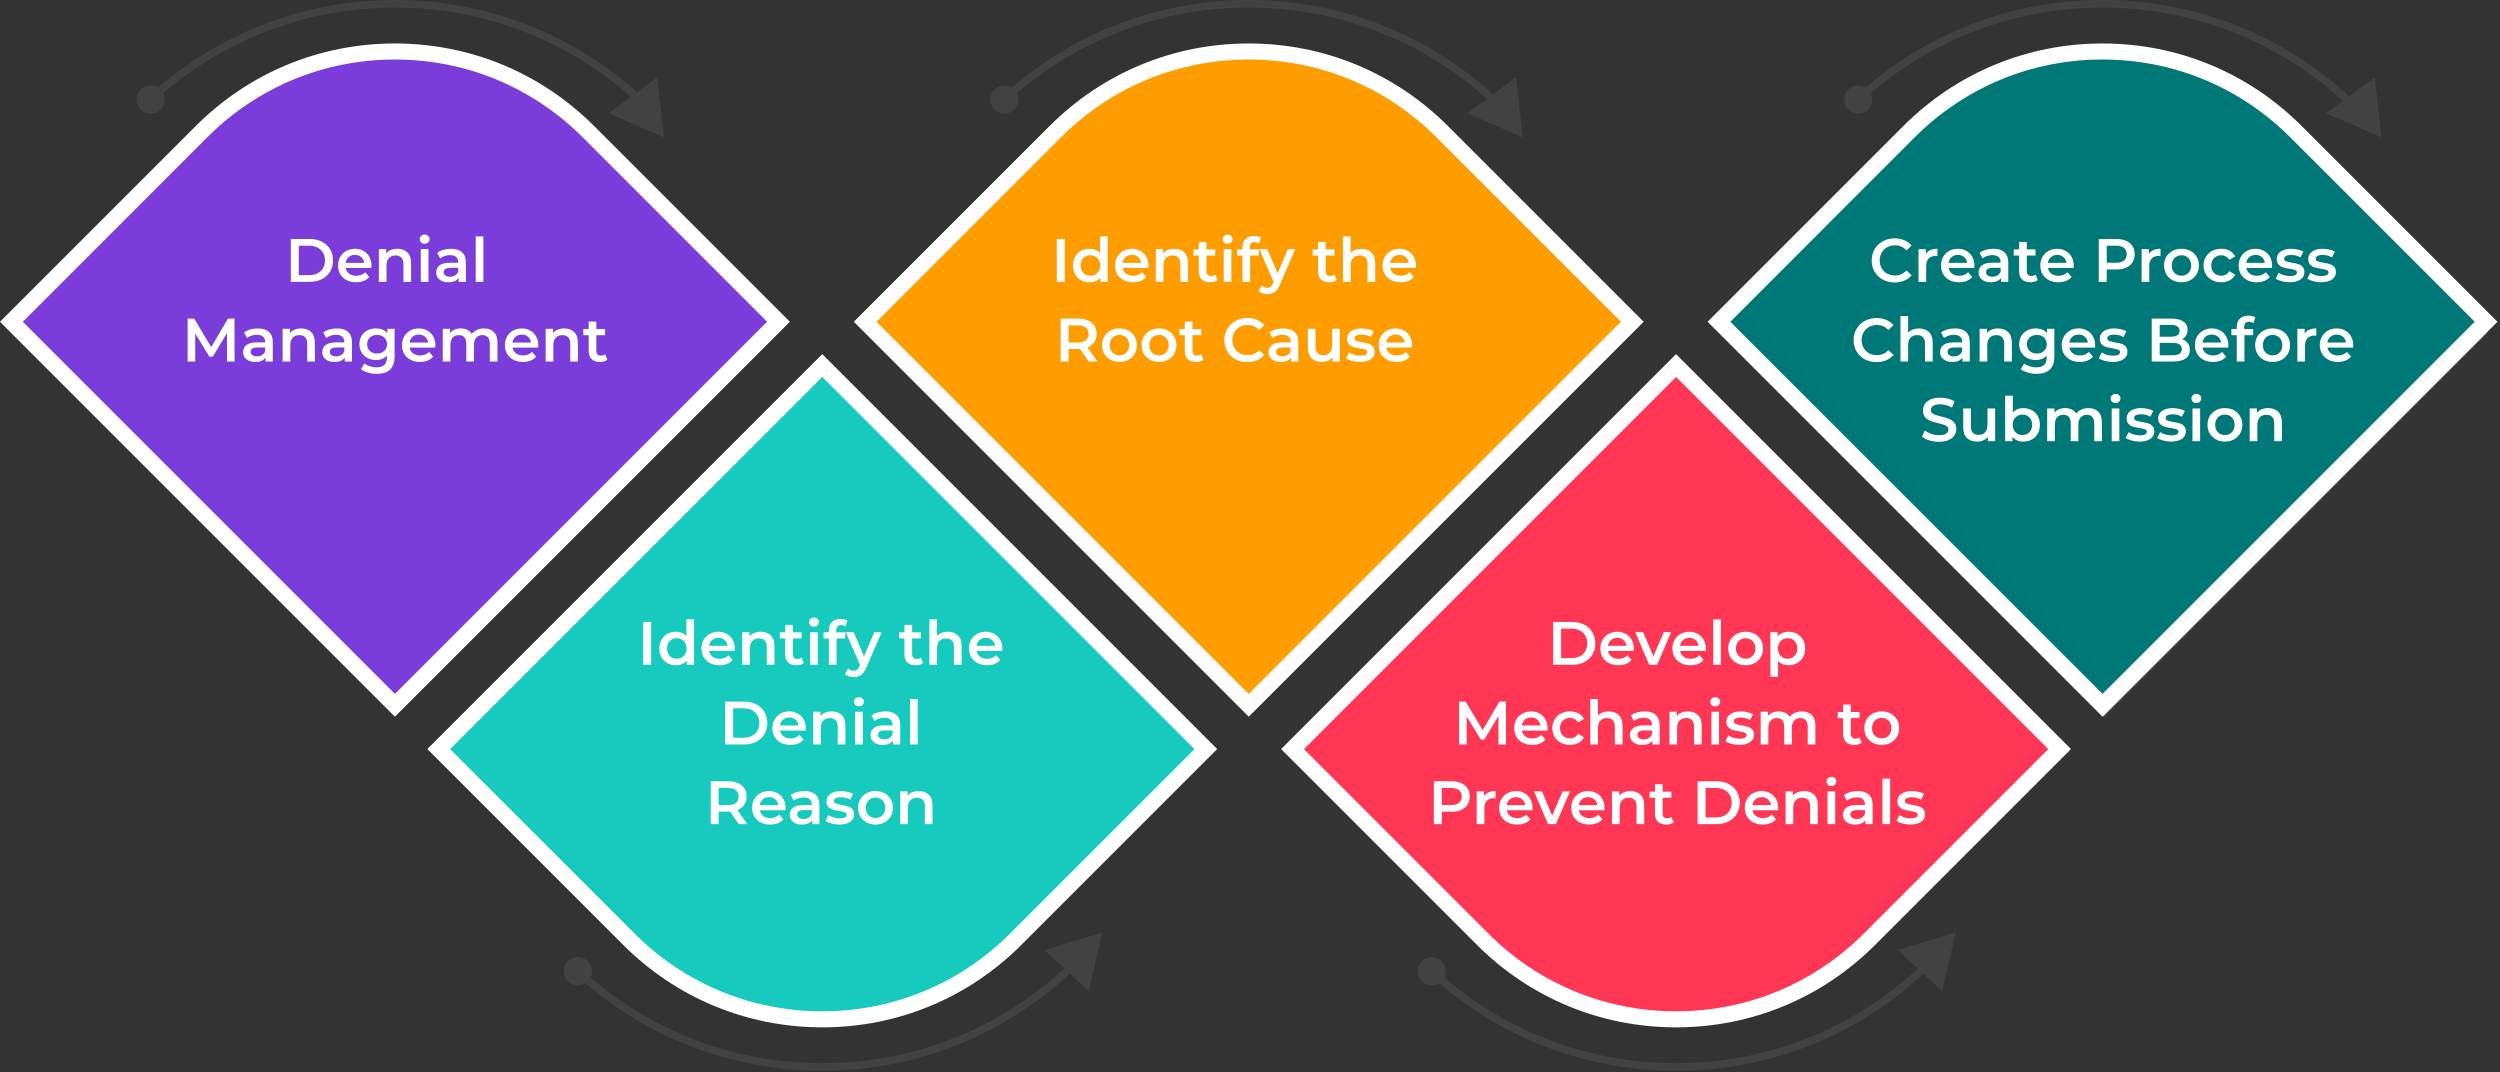 <svg width="816" height="350" viewBox="0 0 816 350" fill="none" xmlns="http://www.w3.org/2000/svg">
<rect x="0" y="0" width="816" height="350" fill="#333333" stroke="none"/>
<path d="M686.633 234.034L561.443 108.844L623.495 46.793C658.357 11.931 714.89 11.931 749.753 46.793L811.804 108.844L686.633 234.034Z" fill="#595959"/>
<path d="M129.189 230.388L4 105.198L66.052 43.147C100.914 8.284 157.447 8.284 192.31 43.147L254.361 105.198L129.189 230.388Z" fill="#7B3DD9"/>
<path d="M128.903 233.929L0 105.025L63.909 41.117C81.27 23.756 104.342 14.19 128.903 14.19C153.447 14.19 176.537 23.756 193.898 41.117L257.807 105.025L128.903 233.929ZM7.445 105.025L128.903 226.483L250.379 105.008L190.184 44.813C173.822 28.451 152.063 19.428 128.903 19.428C105.743 19.428 84.003 28.451 67.64 44.813L7.445 105.025Z" fill="white"/>
<path d="M205.052 306.561L143 244.51L268.189 119.321L393.379 244.51L331.327 306.561C296.447 341.424 239.914 341.424 205.052 306.561Z" fill="#16CABD"/>
<path d="M268.388 335.327C243.844 335.327 220.755 325.762 203.393 308.401L139.485 244.492L268.388 115.589L397.291 244.492L333.383 308.401C316.022 325.78 292.95 335.327 268.388 335.327ZM207.125 304.704C223.487 321.067 245.246 330.089 268.406 330.089C291.566 330.089 313.306 321.067 329.669 304.704L389.863 244.51L268.388 123.034L146.913 244.51L207.125 304.704Z" fill="white"/>
<path d="M407.592 230.197L282.403 105.008L344.455 42.956C379.317 8.094 435.85 8.094 470.713 42.956L532.764 105.008L407.592 230.197Z" fill="#FF9D00"/>
<path d="M407.592 233.929L278.689 105.025L342.598 41.117C359.959 23.756 383.031 14.19 407.592 14.19C432.136 14.19 455.226 23.756 472.587 41.117L536.496 105.025L407.592 233.929ZM286.117 105.025L407.592 226.483L529.068 105.008L468.856 44.813C452.493 28.451 430.735 19.428 407.592 19.428C384.45 19.428 362.692 28.451 346.312 44.813L286.117 105.025Z" fill="white"/>
<path d="M484.052 306.561L422 244.51L547.189 119.321L672.379 244.51L610.327 306.561C575.447 341.424 518.914 341.424 484.052 306.561Z" fill="#FF3654"/>
<path d="M547.059 335.327C522.516 335.327 499.426 325.762 482.065 308.401L418.156 244.492L547.059 115.589L675.963 244.492L612.054 308.401C594.693 325.78 571.621 335.327 547.059 335.327ZM485.796 304.704C502.159 321.067 523.917 330.089 547.077 330.089C570.219 330.089 591.978 321.067 608.358 304.704L668.552 244.51L547.077 123.034L425.602 244.51L485.796 304.704Z" fill="white"/>
<path d="M686.189 230.197L561 105.008L623.052 42.956C657.914 8.094 714.447 8.094 749.31 42.956L811.361 105.008L686.189 230.197Z" fill="#007877"/>
<path d="M686.264 233.929L557.36 105.025L621.269 41.117C638.63 23.756 661.702 14.19 686.264 14.19C710.825 14.19 733.897 23.756 751.258 41.117L815.167 105.025L686.264 233.929ZM564.788 105.025L686.264 226.483L807.739 105.008L747.527 44.813C731.164 28.451 709.406 19.428 686.246 19.428C663.104 19.428 641.345 28.451 624.965 44.813L564.788 105.025Z" fill="white"/>
<path d="M208.877 33.864C208.579 33.864 208.282 33.759 208.036 33.531C186.506 13.489 158.405 2.47 128.904 2.47C99.42 2.47 71.337 13.489 49.789 33.514C49.298 33.969 48.51 33.951 48.055 33.443C47.599 32.953 47.617 32.164 48.125 31.709C70.111 11.265 98.806 0 128.904 0C159.019 0 187.714 11.265 209.701 31.727C210.191 32.182 210.226 32.97 209.771 33.461C209.525 33.741 209.192 33.864 208.877 33.864Z" fill="#424242"/>
<path d="M52.329 35.826C50.49 37.578 47.564 37.508 45.812 35.668C44.06 33.829 44.13 30.903 45.97 29.151C47.809 27.399 50.735 27.47 52.487 29.309C54.256 31.148 54.186 34.074 52.329 35.826Z" fill="#424242"/>
<path d="M268.389 349.5C238.274 349.5 209.595 338.235 187.592 317.773C187.101 317.318 187.066 316.53 187.522 316.039C187.977 315.549 188.766 315.514 189.256 315.969C210.787 336.011 238.887 347.03 268.389 347.03C297.873 347.03 325.955 336.011 347.503 315.987C347.994 315.531 348.782 315.549 349.238 316.057C349.693 316.547 349.676 317.335 349.168 317.791C327.182 338.235 298.486 349.5 268.389 349.5Z" fill="#424242"/>
<path d="M191.814 313.692C189.974 311.94 187.049 312.01 185.297 313.849C183.545 315.689 183.615 318.614 185.455 320.366C187.294 322.118 190.22 322.048 191.972 320.209C193.723 318.369 193.653 315.443 191.814 313.692Z" fill="#424242"/>
<path d="M487.549 33.864C487.251 33.864 486.953 33.759 486.708 33.531C465.177 13.489 437.06 2.47 407.575 2.47C378.091 2.47 350.009 13.489 328.461 33.514C327.97 33.969 327.182 33.951 326.726 33.443C326.271 32.953 326.288 32.164 326.796 31.709C348.782 11.265 377.478 0 407.575 0C437.69 0 466.369 11.265 488.372 31.727C488.863 32.182 488.898 32.97 488.442 33.461C488.197 33.741 487.882 33.864 487.549 33.864Z" fill="#424242"/>
<path d="M331.001 35.826C329.161 37.578 326.236 37.508 324.484 35.668C322.732 33.829 322.802 30.903 324.641 29.151C326.481 27.399 329.407 27.47 331.158 29.309C332.928 31.148 332.858 34.074 331.001 35.826Z" fill="#424242"/>
<path d="M547.06 349.5C516.963 349.5 488.267 338.235 466.263 317.773C465.773 317.318 465.738 316.53 466.193 316.039C466.649 315.549 467.437 315.514 467.927 315.969C489.458 336.011 517.576 347.03 547.06 347.03C576.544 347.03 604.627 336.011 626.175 315.987C626.665 315.531 627.454 315.549 627.909 316.057C628.365 316.547 628.347 317.335 627.839 317.791C605.853 338.235 577.175 349.5 547.06 349.5Z" fill="#424242"/>
<path d="M470.485 313.692C468.646 311.94 465.72 312.01 463.968 313.849C462.216 315.689 462.286 318.614 464.126 320.366C465.965 322.118 468.891 322.048 470.643 320.209C472.412 318.369 472.342 315.443 470.485 313.692Z" fill="#424242"/>
<path d="M766.22 33.864C765.922 33.864 765.625 33.759 765.379 33.531C743.849 13.489 715.749 2.47 686.247 2.47C656.763 2.47 628.68 13.489 607.132 33.514C606.642 33.969 605.853 33.951 605.398 33.443C604.942 32.953 604.96 32.164 605.468 31.709C627.454 11.265 656.15 0 686.247 0C716.362 0 745.04 11.265 767.044 31.727C767.534 32.182 767.569 32.97 767.114 33.461C766.886 33.741 766.553 33.864 766.22 33.864Z" fill="#424242"/>
<path d="M609.69 35.826C607.85 37.578 604.925 37.508 603.173 35.668C601.421 33.829 601.491 30.903 603.33 29.151C605.17 27.399 608.095 27.47 609.847 29.309C611.599 31.148 611.529 34.074 609.69 35.826Z" fill="#424242"/>
<path d="M216.73 44.846L198.649 36.966L214.513 25.247L216.73 44.846Z" fill="#424242"/>
<path d="M359.815 304.337L355.349 323.548L340.944 310.075L359.815 304.337Z" fill="#424242"/>
<path d="M638.363 304.337L633.897 323.548L619.493 310.075L638.363 304.337Z" fill="#424242"/>
<path d="M497.03 44.846L478.95 36.966L494.814 25.247L497.03 44.846Z" fill="#424242"/>
<path d="M777.331 44.846L759.25 36.966L775.115 25.247L777.331 44.846Z" fill="#424242"/>
<path d="M94.933 78H101.053C102.546 78 103.873 78.293 105.033 78.88C106.193 79.453 107.093 80.273 107.733 81.34C108.373 82.393 108.693 83.613 108.693 85C108.693 86.387 108.373 87.613 107.733 88.68C107.093 89.733 106.193 90.553 105.033 91.14C103.873 91.713 102.546 92 101.053 92H94.933V78ZM100.933 89.8C101.959 89.8 102.859 89.607 103.633 89.22C104.419 88.82 105.019 88.26 105.433 87.54C105.859 86.807 106.073 85.96 106.073 85C106.073 84.04 105.859 83.2 105.433 82.48C105.019 81.747 104.419 81.187 103.633 80.8C102.859 80.4 101.959 80.2 100.933 80.2H97.533V89.8H100.933ZM121.256 86.72C121.256 86.893 121.243 87.14 121.216 87.46H112.836C112.983 88.247 113.363 88.873 113.976 89.34C114.603 89.793 115.376 90.02 116.296 90.02C117.47 90.02 118.436 89.633 119.196 88.86L120.536 90.4C120.056 90.973 119.45 91.407 118.716 91.7C117.983 91.993 117.156 92.14 116.236 92.14C115.063 92.14 114.03 91.907 113.136 91.44C112.243 90.973 111.55 90.327 111.056 89.5C110.576 88.66 110.336 87.713 110.336 86.66C110.336 85.62 110.57 84.687 111.036 83.86C111.516 83.02 112.176 82.367 113.016 81.9C113.856 81.433 114.803 81.2 115.856 81.2C116.896 81.2 117.823 81.433 118.636 81.9C119.463 82.353 120.103 83 120.556 83.84C121.023 84.667 121.256 85.627 121.256 86.72ZM115.856 83.2C115.056 83.2 114.376 83.44 113.816 83.92C113.27 84.387 112.936 85.013 112.816 85.8H118.876C118.77 85.027 118.443 84.4 117.896 83.92C117.35 83.44 116.67 83.2 115.856 83.2ZM129.718 81.2C131.064 81.2 132.144 81.593 132.958 82.38C133.771 83.167 134.178 84.333 134.178 85.88V92H131.678V86.2C131.678 85.267 131.458 84.567 131.018 84.1C130.578 83.62 129.951 83.38 129.138 83.38C128.218 83.38 127.491 83.66 126.958 84.22C126.424 84.767 126.158 85.56 126.158 86.6V92H123.658V81.32H126.038V82.7C126.451 82.207 126.971 81.833 127.598 81.58C128.224 81.327 128.931 81.2 129.718 81.2ZM137.349 81.32H139.849V92H137.349V81.32ZM138.609 79.56C138.156 79.56 137.776 79.42 137.469 79.14C137.162 78.847 137.009 78.487 137.009 78.06C137.009 77.633 137.162 77.28 137.469 77C137.776 76.707 138.156 76.56 138.609 76.56C139.062 76.56 139.442 76.7 139.749 76.98C140.056 77.247 140.209 77.587 140.209 78C140.209 78.44 140.056 78.813 139.749 79.12C139.456 79.413 139.076 79.56 138.609 79.56ZM147.21 81.2C148.784 81.2 149.984 81.58 150.81 82.34C151.65 83.087 152.07 84.22 152.07 85.74V92H149.71V90.7C149.404 91.167 148.964 91.527 148.39 91.78C147.83 92.02 147.15 92.14 146.35 92.14C145.55 92.14 144.85 92.007 144.25 91.74C143.65 91.46 143.184 91.08 142.85 90.6C142.53 90.107 142.37 89.553 142.37 88.94C142.37 87.98 142.724 87.213 143.43 86.64C144.15 86.053 145.277 85.76 146.81 85.76H149.57V85.6C149.57 84.853 149.344 84.28 148.89 83.88C148.45 83.48 147.79 83.28 146.91 83.28C146.31 83.28 145.717 83.373 145.13 83.56C144.557 83.747 144.07 84.007 143.67 84.34L142.69 82.52C143.25 82.093 143.924 81.767 144.71 81.54C145.497 81.313 146.33 81.2 147.21 81.2ZM146.87 90.32C147.497 90.32 148.05 90.18 148.53 89.9C149.024 89.607 149.37 89.193 149.57 88.66V87.42H146.99C145.55 87.42 144.83 87.893 144.83 88.84C144.83 89.293 145.01 89.653 145.37 89.92C145.73 90.187 146.23 90.32 146.87 90.32ZM155.279 77.16H157.779V92H155.279V77.16ZM74.101 118L74.081 108.72L69.481 116.4H68.321L63.721 108.84V118H61.241V104H63.381L68.941 113.28L74.401 104H76.541L76.561 118H74.101ZM84.183 107.2C85.756 107.2 86.956 107.58 87.783 108.34C88.623 109.087 89.043 110.22 89.043 111.74V118H86.683V116.7C86.376 117.167 85.936 117.527 85.363 117.78C84.803 118.02 84.123 118.14 83.323 118.14C82.523 118.14 81.823 118.007 81.223 117.74C80.623 117.46 80.156 117.08 79.823 116.6C79.503 116.107 79.343 115.553 79.343 114.94C79.343 113.98 79.696 113.213 80.403 112.64C81.123 112.053 82.25 111.76 83.783 111.76H86.543V111.6C86.543 110.853 86.316 110.28 85.863 109.88C85.423 109.48 84.763 109.28 83.883 109.28C83.283 109.28 82.69 109.373 82.103 109.56C81.53 109.747 81.043 110.007 80.643 110.34L79.663 108.52C80.223 108.093 80.896 107.767 81.683 107.54C82.47 107.313 83.303 107.2 84.183 107.2ZM83.843 116.32C84.47 116.32 85.023 116.18 85.503 115.9C85.996 115.607 86.343 115.193 86.543 114.66V113.42H83.963C82.523 113.42 81.803 113.893 81.803 114.84C81.803 115.293 81.983 115.653 82.343 115.92C82.703 116.187 83.203 116.32 83.843 116.32ZM98.311 107.2C99.658 107.2 100.738 107.593 101.551 108.38C102.365 109.167 102.771 110.333 102.771 111.88V118H100.271V112.2C100.271 111.267 100.051 110.567 99.611 110.1C99.171 109.62 98.545 109.38 97.731 109.38C96.811 109.38 96.085 109.66 95.551 110.22C95.018 110.767 94.751 111.56 94.751 112.6V118H92.251V107.32H94.631V108.7C95.045 108.207 95.565 107.833 96.191 107.58C96.818 107.327 97.525 107.2 98.311 107.2ZM110.023 107.2C111.596 107.2 112.796 107.58 113.623 108.34C114.463 109.087 114.883 110.22 114.883 111.74V118H112.523V116.7C112.216 117.167 111.776 117.527 111.203 117.78C110.643 118.02 109.963 118.14 109.163 118.14C108.363 118.14 107.663 118.007 107.063 117.74C106.463 117.46 105.996 117.08 105.663 116.6C105.343 116.107 105.183 115.553 105.183 114.94C105.183 113.98 105.536 113.213 106.243 112.64C106.963 112.053 108.089 111.76 109.623 111.76H112.383V111.6C112.383 110.853 112.156 110.28 111.703 109.88C111.263 109.48 110.603 109.28 109.723 109.28C109.123 109.28 108.529 109.373 107.943 109.56C107.369 109.747 106.883 110.007 106.483 110.34L105.503 108.52C106.063 108.093 106.736 107.767 107.523 107.54C108.309 107.313 109.143 107.2 110.023 107.2ZM109.683 116.32C110.309 116.32 110.863 116.18 111.343 115.9C111.836 115.607 112.183 115.193 112.383 114.66V113.42H109.803C108.363 113.42 107.643 113.893 107.643 114.84C107.643 115.293 107.823 115.653 108.183 115.92C108.543 116.187 109.043 116.32 109.683 116.32ZM128.789 107.32V116.38C128.789 120.14 126.869 122.02 123.029 122.02C122.002 122.02 121.029 121.887 120.109 121.62C119.189 121.367 118.429 120.993 117.829 120.5L118.949 118.62C119.415 119.007 120.002 119.313 120.709 119.54C121.429 119.78 122.155 119.9 122.889 119.9C124.062 119.9 124.922 119.633 125.469 119.1C126.015 118.567 126.289 117.753 126.289 116.66V116.1C125.862 116.567 125.342 116.92 124.729 117.16C124.115 117.4 123.442 117.52 122.709 117.52C121.695 117.52 120.775 117.307 119.949 116.88C119.135 116.44 118.489 115.827 118.009 115.04C117.542 114.253 117.309 113.353 117.309 112.34C117.309 111.327 117.542 110.433 118.009 109.66C118.489 108.873 119.135 108.267 119.949 107.84C120.775 107.413 121.695 107.2 122.709 107.2C123.482 107.2 124.182 107.327 124.809 107.58C125.449 107.833 125.982 108.22 126.409 108.74V107.32H128.789ZM123.089 115.4C124.035 115.4 124.809 115.12 125.409 114.56C126.022 113.987 126.329 113.247 126.329 112.34C126.329 111.447 126.022 110.72 125.409 110.16C124.809 109.6 124.035 109.32 123.089 109.32C122.129 109.32 121.342 109.6 120.729 110.16C120.129 110.72 119.829 111.447 119.829 112.34C119.829 113.247 120.129 113.987 120.729 114.56C121.342 115.12 122.129 115.4 123.089 115.4ZM142.116 112.72C142.116 112.893 142.102 113.14 142.076 113.46H133.696C133.842 114.247 134.222 114.873 134.836 115.34C135.462 115.793 136.236 116.02 137.156 116.02C138.329 116.02 139.296 115.633 140.056 114.86L141.396 116.4C140.916 116.973 140.309 117.407 139.576 117.7C138.842 117.993 138.016 118.14 137.096 118.14C135.922 118.14 134.889 117.907 133.996 117.44C133.102 116.973 132.409 116.327 131.916 115.5C131.436 114.66 131.196 113.713 131.196 112.66C131.196 111.62 131.429 110.687 131.896 109.86C132.376 109.02 133.036 108.367 133.876 107.9C134.716 107.433 135.662 107.2 136.716 107.2C137.756 107.2 138.682 107.433 139.496 107.9C140.322 108.353 140.962 109 141.416 109.84C141.882 110.667 142.116 111.627 142.116 112.72ZM136.716 109.2C135.916 109.2 135.236 109.44 134.676 109.92C134.129 110.387 133.796 111.013 133.676 111.8H139.736C139.629 111.027 139.302 110.4 138.756 109.92C138.209 109.44 137.529 109.2 136.716 109.2ZM157.997 107.2C159.344 107.2 160.41 107.593 161.197 108.38C161.984 109.153 162.377 110.32 162.377 111.88V118H159.877V112.2C159.877 111.267 159.67 110.567 159.257 110.1C158.844 109.62 158.25 109.38 157.477 109.38C156.637 109.38 155.964 109.66 155.457 110.22C154.95 110.767 154.697 111.553 154.697 112.58V118H152.197V112.2C152.197 111.267 151.99 110.567 151.577 110.1C151.164 109.62 150.57 109.38 149.797 109.38C148.944 109.38 148.264 109.653 147.757 110.2C147.264 110.747 147.017 111.54 147.017 112.58V118H144.517V107.32H146.897V108.68C147.297 108.2 147.797 107.833 148.397 107.58C148.997 107.327 149.664 107.2 150.397 107.2C151.197 107.2 151.904 107.353 152.517 107.66C153.144 107.953 153.637 108.393 153.997 108.98C154.437 108.42 155.004 107.987 155.697 107.68C156.39 107.36 157.157 107.2 157.997 107.2ZM175.709 112.72C175.709 112.893 175.696 113.14 175.669 113.46H167.289C167.436 114.247 167.816 114.873 168.429 115.34C169.056 115.793 169.829 116.02 170.749 116.02C171.923 116.02 172.889 115.633 173.649 114.86L174.989 116.4C174.509 116.973 173.903 117.407 173.169 117.7C172.436 117.993 171.609 118.14 170.689 118.14C169.516 118.14 168.483 117.907 167.589 117.44C166.696 116.973 166.003 116.327 165.509 115.5C165.029 114.66 164.789 113.713 164.789 112.66C164.789 111.62 165.023 110.687 165.489 109.86C165.969 109.02 166.629 108.367 167.469 107.9C168.309 107.433 169.256 107.2 170.309 107.2C171.349 107.2 172.276 107.433 173.089 107.9C173.916 108.353 174.556 109 175.009 109.84C175.476 110.667 175.709 111.627 175.709 112.72ZM170.309 109.2C169.509 109.2 168.829 109.44 168.269 109.92C167.723 110.387 167.389 111.013 167.269 111.8H173.329C173.223 111.027 172.896 110.4 172.349 109.92C171.803 109.44 171.123 109.2 170.309 109.2ZM184.171 107.2C185.517 107.2 186.597 107.593 187.411 108.38C188.224 109.167 188.631 110.333 188.631 111.88V118H186.131V112.2C186.131 111.267 185.911 110.567 185.471 110.1C185.031 109.62 184.404 109.38 183.591 109.38C182.671 109.38 181.944 109.66 181.411 110.22C180.877 110.767 180.611 111.56 180.611 112.6V118H178.111V107.32H180.491V108.7C180.904 108.207 181.424 107.833 182.051 107.58C182.677 107.327 183.384 107.2 184.171 107.2ZM198.222 117.42C197.929 117.66 197.569 117.84 197.142 117.96C196.729 118.08 196.289 118.14 195.822 118.14C194.649 118.14 193.742 117.833 193.102 117.22C192.462 116.607 192.142 115.713 192.142 114.54V109.4H190.382V107.4H192.142V104.96H194.642V107.4H197.502V109.4H194.642V114.48C194.642 115 194.769 115.4 195.022 115.68C195.275 115.947 195.642 116.08 196.122 116.08C196.682 116.08 197.149 115.933 197.522 115.64L198.222 117.42Z" fill="white"/>
<path d="M209.939 203H212.539V217H209.939V203ZM226.545 202.16V217H224.145V215.62C223.732 216.127 223.219 216.507 222.605 216.76C222.005 217.013 221.339 217.14 220.605 217.14C219.579 217.14 218.652 216.913 217.825 216.46C217.012 216.007 216.372 215.367 215.905 214.54C215.439 213.7 215.205 212.74 215.205 211.66C215.205 210.58 215.439 209.627 215.905 208.8C216.372 207.973 217.012 207.333 217.825 206.88C218.652 206.427 219.579 206.2 220.605 206.2C221.312 206.2 221.959 206.32 222.545 206.56C223.132 206.8 223.632 207.16 224.045 207.64V202.16H226.545ZM220.905 215C221.505 215 222.045 214.867 222.525 214.6C223.005 214.32 223.385 213.927 223.665 213.42C223.945 212.913 224.085 212.327 224.085 211.66C224.085 210.993 223.945 210.407 223.665 209.9C223.385 209.393 223.005 209.007 222.525 208.74C222.045 208.46 221.505 208.32 220.905 208.32C220.305 208.32 219.765 208.46 219.285 208.74C218.805 209.007 218.425 209.393 218.145 209.9C217.865 210.407 217.725 210.993 217.725 211.66C217.725 212.327 217.865 212.913 218.145 213.42C218.425 213.927 218.805 214.32 219.285 214.6C219.765 214.867 220.305 215 220.905 215ZM239.856 211.72C239.856 211.893 239.842 212.14 239.816 212.46H231.436C231.582 213.247 231.962 213.873 232.576 214.34C233.202 214.793 233.976 215.02 234.896 215.02C236.069 215.02 237.036 214.633 237.796 213.86L239.136 215.4C238.656 215.973 238.049 216.407 237.316 216.7C236.582 216.993 235.756 217.14 234.836 217.14C233.662 217.14 232.629 216.907 231.736 216.44C230.842 215.973 230.149 215.327 229.656 214.5C229.176 213.66 228.936 212.713 228.936 211.66C228.936 210.62 229.169 209.687 229.636 208.86C230.116 208.02 230.776 207.367 231.616 206.9C232.456 206.433 233.402 206.2 234.456 206.2C235.496 206.2 236.422 206.433 237.236 206.9C238.062 207.353 238.702 208 239.156 208.84C239.622 209.667 239.856 210.627 239.856 211.72ZM234.456 208.2C233.656 208.2 232.976 208.44 232.416 208.92C231.869 209.387 231.536 210.013 231.416 210.8H237.476C237.369 210.027 237.042 209.4 236.496 208.92C235.949 208.44 235.269 208.2 234.456 208.2ZM248.317 206.2C249.664 206.2 250.744 206.593 251.557 207.38C252.371 208.167 252.777 209.333 252.777 210.88V217H250.277V211.2C250.277 210.267 250.057 209.567 249.617 209.1C249.177 208.62 248.551 208.38 247.737 208.38C246.817 208.38 246.091 208.66 245.557 209.22C245.024 209.767 244.757 210.56 244.757 211.6V217H242.257V206.32H244.637V207.7C245.051 207.207 245.571 206.833 246.197 206.58C246.824 206.327 247.531 206.2 248.317 206.2ZM262.369 216.42C262.075 216.66 261.715 216.84 261.289 216.96C260.875 217.08 260.435 217.14 259.969 217.14C258.795 217.14 257.889 216.833 257.249 216.22C256.609 215.607 256.289 214.713 256.289 213.54V208.4H254.529V206.4H256.289V203.96H258.789V206.4H261.649V208.4H258.789V213.48C258.789 214 258.915 214.4 259.169 214.68C259.422 214.947 259.789 215.08 260.269 215.08C260.829 215.08 261.295 214.933 261.669 214.64L262.369 216.42ZM264.425 206.32H266.925V217H264.425V206.32ZM265.685 204.56C265.232 204.56 264.852 204.42 264.545 204.14C264.238 203.847 264.085 203.487 264.085 203.06C264.085 202.633 264.238 202.28 264.545 202C264.852 201.707 265.232 201.56 265.685 201.56C266.138 201.56 266.518 201.7 266.825 201.98C267.132 202.247 267.285 202.587 267.285 203C267.285 203.44 267.132 203.813 266.825 204.12C266.532 204.413 266.152 204.56 265.685 204.56ZM274.546 204.04C273.493 204.04 272.966 204.613 272.966 205.76V206.4H275.906V208.4H273.046V217H270.546V208.4H268.786V206.4H270.546V205.72C270.546 204.573 270.88 203.673 271.546 203.02C272.213 202.353 273.153 202.02 274.366 202.02C275.326 202.02 276.08 202.213 276.626 202.6L275.926 204.48C275.5 204.187 275.04 204.04 274.546 204.04ZM287.785 206.32L282.785 217.86C282.318 219.02 281.751 219.833 281.085 220.3C280.418 220.78 279.611 221.02 278.665 221.02C278.131 221.02 277.605 220.933 277.085 220.76C276.565 220.587 276.138 220.347 275.805 220.04L276.805 218.2C277.045 218.427 277.325 218.607 277.645 218.74C277.978 218.873 278.311 218.94 278.645 218.94C279.085 218.94 279.445 218.827 279.725 218.6C280.018 218.373 280.285 217.993 280.525 217.46L280.705 217.04L276.045 206.32H278.645L282.005 214.22L285.385 206.32H287.785ZM301.294 216.42C301.001 216.66 300.641 216.84 300.214 216.96C299.801 217.08 299.361 217.14 298.894 217.14C297.721 217.14 296.814 216.833 296.174 216.22C295.534 215.607 295.214 214.713 295.214 213.54V208.4H293.454V206.4H295.214V203.96H297.714V206.4H300.574V208.4H297.714V213.48C297.714 214 297.841 214.4 298.094 214.68C298.348 214.947 298.714 215.08 299.194 215.08C299.754 215.08 300.221 214.933 300.594 214.64L301.294 216.42ZM309.411 206.2C310.758 206.2 311.838 206.593 312.651 207.38C313.464 208.167 313.871 209.333 313.871 210.88V217H311.371V211.2C311.371 210.267 311.151 209.567 310.711 209.1C310.271 208.62 309.644 208.38 308.831 208.38C307.911 208.38 307.184 208.66 306.651 209.22C306.118 209.767 305.851 210.56 305.851 211.6V217H303.351V202.16H305.851V207.56C306.264 207.12 306.771 206.787 307.371 206.56C307.984 206.32 308.664 206.2 309.411 206.2ZM327.18 211.72C327.18 211.893 327.167 212.14 327.14 212.46H318.76C318.907 213.247 319.287 213.873 319.9 214.34C320.527 214.793 321.3 215.02 322.22 215.02C323.393 215.02 324.36 214.633 325.12 213.86L326.46 215.4C325.98 215.973 325.373 216.407 324.64 216.7C323.907 216.993 323.08 217.14 322.16 217.14C320.987 217.14 319.953 216.907 319.06 216.44C318.167 215.973 317.473 215.327 316.98 214.5C316.5 213.66 316.26 212.713 316.26 211.66C316.26 210.62 316.493 209.687 316.96 208.86C317.44 208.02 318.1 207.367 318.94 206.9C319.78 206.433 320.727 206.2 321.78 206.2C322.82 206.2 323.747 206.433 324.56 206.9C325.387 207.353 326.027 208 326.48 208.84C326.947 209.667 327.18 210.627 327.18 211.72ZM321.78 208.2C320.98 208.2 320.3 208.44 319.74 208.92C319.193 209.387 318.86 210.013 318.74 210.8H324.8C324.693 210.027 324.367 209.4 323.82 208.92C323.273 208.44 322.593 208.2 321.78 208.2ZM236.696 229H242.816C244.31 229 245.636 229.293 246.796 229.88C247.956 230.453 248.856 231.273 249.496 232.34C250.136 233.393 250.456 234.613 250.456 236C250.456 237.387 250.136 238.613 249.496 239.68C248.856 240.733 247.956 241.553 246.796 242.14C245.636 242.713 244.31 243 242.816 243H236.696V229ZM242.696 240.8C243.723 240.8 244.623 240.607 245.396 240.22C246.183 239.82 246.783 239.26 247.196 238.54C247.623 237.807 247.836 236.96 247.836 236C247.836 235.04 247.623 234.2 247.196 233.48C246.783 232.747 246.183 232.187 245.396 231.8C244.623 231.4 243.723 231.2 242.696 231.2H239.296V240.8H242.696ZM263.02 237.72C263.02 237.893 263.007 238.14 262.98 238.46H254.6C254.747 239.247 255.127 239.873 255.74 240.34C256.367 240.793 257.14 241.02 258.06 241.02C259.233 241.02 260.2 240.633 260.96 239.86L262.3 241.4C261.82 241.973 261.213 242.407 260.48 242.7C259.747 242.993 258.92 243.14 258 243.14C256.827 243.14 255.793 242.907 254.9 242.44C254.007 241.973 253.313 241.327 252.82 240.5C252.34 239.66 252.1 238.713 252.1 237.66C252.1 236.62 252.333 235.687 252.8 234.86C253.28 234.02 253.94 233.367 254.78 232.9C255.62 232.433 256.567 232.2 257.62 232.2C258.66 232.2 259.587 232.433 260.4 232.9C261.227 233.353 261.867 234 262.32 234.84C262.787 235.667 263.02 236.627 263.02 237.72ZM257.62 234.2C256.82 234.2 256.14 234.44 255.58 234.92C255.033 235.387 254.7 236.013 254.58 236.8H260.64C260.533 236.027 260.207 235.4 259.66 234.92C259.113 234.44 258.433 234.2 257.62 234.2ZM271.481 232.2C272.828 232.2 273.908 232.593 274.721 233.38C275.535 234.167 275.941 235.333 275.941 236.88V243H273.441V237.2C273.441 236.267 273.221 235.567 272.781 235.1C272.341 234.62 271.715 234.38 270.901 234.38C269.981 234.38 269.255 234.66 268.721 235.22C268.188 235.767 267.921 236.56 267.921 237.6V243H265.421V232.32H267.801V233.7C268.215 233.207 268.735 232.833 269.361 232.58C269.988 232.327 270.695 232.2 271.481 232.2ZM279.113 232.32H281.613V243H279.113V232.32ZM280.373 230.56C279.919 230.56 279.539 230.42 279.233 230.14C278.926 229.847 278.773 229.487 278.773 229.06C278.773 228.633 278.926 228.28 279.233 228C279.539 227.707 279.919 227.56 280.373 227.56C280.826 227.56 281.206 227.7 281.513 227.98C281.819 228.247 281.973 228.587 281.973 229C281.973 229.44 281.819 229.813 281.513 230.12C281.219 230.413 280.839 230.56 280.373 230.56ZM288.974 232.2C290.547 232.2 291.747 232.58 292.574 233.34C293.414 234.087 293.834 235.22 293.834 236.74V243H291.474V241.7C291.167 242.167 290.727 242.527 290.154 242.78C289.594 243.02 288.914 243.14 288.114 243.14C287.314 243.14 286.614 243.007 286.014 242.74C285.414 242.46 284.947 242.08 284.614 241.6C284.294 241.107 284.134 240.553 284.134 239.94C284.134 238.98 284.487 238.213 285.194 237.64C285.914 237.053 287.041 236.76 288.574 236.76H291.334V236.6C291.334 235.853 291.107 235.28 290.654 234.88C290.214 234.48 289.554 234.28 288.674 234.28C288.074 234.28 287.481 234.373 286.894 234.56C286.321 234.747 285.834 235.007 285.434 235.34L284.454 233.52C285.014 233.093 285.687 232.767 286.474 232.54C287.261 232.313 288.094 232.2 288.974 232.2ZM288.634 241.32C289.261 241.32 289.814 241.18 290.294 240.9C290.787 240.607 291.134 240.193 291.334 239.66V238.42H288.754C287.314 238.42 286.594 238.893 286.594 239.84C286.594 240.293 286.774 240.653 287.134 240.92C287.494 241.187 287.994 241.32 288.634 241.32ZM297.042 228.16H299.542V243H297.042V228.16ZM241.14 269L238.28 264.9C238.16 264.913 237.98 264.92 237.74 264.92H234.58V269H231.98V255H237.74C238.953 255 240.006 255.2 240.9 255.6C241.806 256 242.5 256.573 242.98 257.32C243.46 258.067 243.7 258.953 243.7 259.98C243.7 261.033 243.44 261.94 242.92 262.7C242.413 263.46 241.68 264.027 240.72 264.4L243.94 269H241.14ZM241.08 259.98C241.08 259.087 240.786 258.4 240.2 257.92C239.613 257.44 238.753 257.2 237.62 257.2H234.58V262.78H237.62C238.753 262.78 239.613 262.54 240.2 262.06C240.786 261.567 241.08 260.873 241.08 259.98ZM256.409 263.72C256.409 263.893 256.395 264.14 256.369 264.46H247.989C248.135 265.247 248.515 265.873 249.129 266.34C249.755 266.793 250.529 267.02 251.449 267.02C252.622 267.02 253.589 266.633 254.349 265.86L255.689 267.4C255.209 267.973 254.602 268.407 253.869 268.7C253.135 268.993 252.309 269.14 251.389 269.14C250.215 269.14 249.182 268.907 248.289 268.44C247.395 267.973 246.702 267.327 246.209 266.5C245.729 265.66 245.489 264.713 245.489 263.66C245.489 262.62 245.722 261.687 246.189 260.86C246.669 260.02 247.329 259.367 248.169 258.9C249.009 258.433 249.955 258.2 251.009 258.2C252.049 258.2 252.975 258.433 253.789 258.9C254.615 259.353 255.255 260 255.709 260.84C256.175 261.667 256.409 262.627 256.409 263.72ZM251.009 260.2C250.209 260.2 249.529 260.44 248.969 260.92C248.422 261.387 248.089 262.013 247.969 262.8H254.029C253.922 262.027 253.595 261.4 253.049 260.92C252.502 260.44 251.822 260.2 251.009 260.2ZM262.597 258.2C264.17 258.2 265.37 258.58 266.197 259.34C267.037 260.087 267.457 261.22 267.457 262.74V269H265.097V267.7C264.79 268.167 264.35 268.527 263.777 268.78C263.217 269.02 262.537 269.14 261.737 269.14C260.937 269.14 260.237 269.007 259.637 268.74C259.037 268.46 258.57 268.08 258.237 267.6C257.917 267.107 257.757 266.553 257.757 265.94C257.757 264.98 258.11 264.213 258.817 263.64C259.537 263.053 260.664 262.76 262.197 262.76H264.957V262.6C264.957 261.853 264.73 261.28 264.277 260.88C263.837 260.48 263.177 260.28 262.297 260.28C261.697 260.28 261.104 260.373 260.517 260.56C259.944 260.747 259.457 261.007 259.057 261.34L258.077 259.52C258.637 259.093 259.31 258.767 260.097 258.54C260.884 258.313 261.717 258.2 262.597 258.2ZM262.257 267.32C262.884 267.32 263.437 267.18 263.917 266.9C264.41 266.607 264.757 266.193 264.957 265.66V264.42H262.377C260.937 264.42 260.217 264.893 260.217 265.84C260.217 266.293 260.397 266.653 260.757 266.92C261.117 267.187 261.617 267.32 262.257 267.32ZM273.965 269.14C273.099 269.14 272.252 269.027 271.425 268.8C270.599 268.573 269.939 268.287 269.445 267.94L270.405 266.04C270.885 266.36 271.459 266.62 272.125 266.82C272.805 267.007 273.472 267.1 274.125 267.1C275.619 267.1 276.365 266.707 276.365 265.92C276.365 265.547 276.172 265.287 275.785 265.14C275.412 264.993 274.805 264.853 273.965 264.72C273.085 264.587 272.365 264.433 271.805 264.26C271.259 264.087 270.779 263.787 270.365 263.36C269.965 262.92 269.765 262.313 269.765 261.54C269.765 260.527 270.185 259.72 271.025 259.12C271.879 258.507 273.025 258.2 274.465 258.2C275.199 258.2 275.932 258.287 276.665 258.46C277.399 258.62 277.999 258.84 278.465 259.12L277.505 261.02C276.599 260.487 275.579 260.22 274.445 260.22C273.712 260.22 273.152 260.333 272.765 260.56C272.392 260.773 272.205 261.06 272.205 261.42C272.205 261.82 272.405 262.107 272.805 262.28C273.219 262.44 273.852 262.593 274.705 262.74C275.559 262.873 276.259 263.027 276.805 263.2C277.352 263.373 277.819 263.667 278.205 264.08C278.605 264.493 278.805 265.08 278.805 265.84C278.805 266.84 278.372 267.64 277.505 268.24C276.639 268.84 275.459 269.14 273.965 269.14ZM285.758 269.14C284.678 269.14 283.705 268.907 282.838 268.44C281.972 267.973 281.292 267.327 280.798 266.5C280.318 265.66 280.078 264.713 280.078 263.66C280.078 262.607 280.318 261.667 280.798 260.84C281.292 260.013 281.972 259.367 282.838 258.9C283.705 258.433 284.678 258.2 285.758 258.2C286.852 258.2 287.832 258.433 288.698 258.9C289.565 259.367 290.238 260.013 290.718 260.84C291.212 261.667 291.458 262.607 291.458 263.66C291.458 264.713 291.212 265.66 290.718 266.5C290.238 267.327 289.565 267.973 288.698 268.44C287.832 268.907 286.852 269.14 285.758 269.14ZM285.758 267C286.678 267 287.438 266.693 288.038 266.08C288.638 265.467 288.938 264.66 288.938 263.66C288.938 262.66 288.638 261.853 288.038 261.24C287.438 260.627 286.678 260.32 285.758 260.32C284.838 260.32 284.078 260.627 283.478 261.24C282.892 261.853 282.598 262.66 282.598 263.66C282.598 264.66 282.892 265.467 283.478 266.08C284.078 266.693 284.838 267 285.758 267ZM299.909 258.2C301.256 258.2 302.336 258.593 303.149 259.38C303.962 260.167 304.369 261.333 304.369 262.88V269H301.869V263.2C301.869 262.267 301.649 261.567 301.209 261.1C300.769 260.62 300.142 260.38 299.329 260.38C298.409 260.38 297.682 260.66 297.149 261.22C296.616 261.767 296.349 262.56 296.349 263.6V269H293.849V258.32H296.229V259.7C296.642 259.207 297.162 258.833 297.789 258.58C298.416 258.327 299.122 258.2 299.909 258.2Z" fill="white"/>
<path d="M344.939 78H347.539V92H344.939V78ZM361.545 77.16V92H359.145V90.62C358.732 91.127 358.219 91.507 357.605 91.76C357.005 92.013 356.339 92.14 355.605 92.14C354.579 92.14 353.652 91.913 352.825 91.46C352.012 91.007 351.372 90.367 350.905 89.54C350.439 88.7 350.205 87.74 350.205 86.66C350.205 85.58 350.439 84.627 350.905 83.8C351.372 82.973 352.012 82.333 352.825 81.88C353.652 81.427 354.579 81.2 355.605 81.2C356.312 81.2 356.959 81.32 357.545 81.56C358.132 81.8 358.632 82.16 359.045 82.64V77.16H361.545ZM355.905 90C356.505 90 357.045 89.867 357.525 89.6C358.005 89.32 358.385 88.927 358.665 88.42C358.945 87.913 359.085 87.327 359.085 86.66C359.085 85.993 358.945 85.407 358.665 84.9C358.385 84.393 358.005 84.007 357.525 83.74C357.045 83.46 356.505 83.32 355.905 83.32C355.305 83.32 354.765 83.46 354.285 83.74C353.805 84.007 353.425 84.393 353.145 84.9C352.865 85.407 352.725 85.993 352.725 86.66C352.725 87.327 352.865 87.913 353.145 88.42C353.425 88.927 353.805 89.32 354.285 89.6C354.765 89.867 355.305 90 355.905 90ZM374.856 86.72C374.856 86.893 374.842 87.14 374.816 87.46H366.436C366.582 88.247 366.962 88.873 367.576 89.34C368.202 89.793 368.976 90.02 369.896 90.02C371.069 90.02 372.036 89.633 372.796 88.86L374.136 90.4C373.656 90.973 373.049 91.407 372.316 91.7C371.582 91.993 370.756 92.14 369.836 92.14C368.662 92.14 367.629 91.907 366.736 91.44C365.842 90.973 365.149 90.327 364.656 89.5C364.176 88.66 363.936 87.713 363.936 86.66C363.936 85.62 364.169 84.687 364.636 83.86C365.116 83.02 365.776 82.367 366.616 81.9C367.456 81.433 368.402 81.2 369.456 81.2C370.496 81.2 371.422 81.433 372.236 81.9C373.062 82.353 373.702 83 374.156 83.84C374.622 84.667 374.856 85.627 374.856 86.72ZM369.456 83.2C368.656 83.2 367.976 83.44 367.416 83.92C366.869 84.387 366.536 85.013 366.416 85.8H372.476C372.369 85.027 372.042 84.4 371.496 83.92C370.949 83.44 370.269 83.2 369.456 83.2ZM383.317 81.2C384.664 81.2 385.744 81.593 386.557 82.38C387.371 83.167 387.777 84.333 387.777 85.88V92H385.277V86.2C385.277 85.267 385.057 84.567 384.617 84.1C384.177 83.62 383.551 83.38 382.737 83.38C381.817 83.38 381.091 83.66 380.557 84.22C380.024 84.767 379.757 85.56 379.757 86.6V92H377.257V81.32H379.637V82.7C380.051 82.207 380.571 81.833 381.197 81.58C381.824 81.327 382.531 81.2 383.317 81.2ZM397.369 91.42C397.075 91.66 396.715 91.84 396.289 91.96C395.875 92.08 395.435 92.14 394.969 92.14C393.795 92.14 392.889 91.833 392.249 91.22C391.609 90.607 391.289 89.713 391.289 88.54V83.4H389.529V81.4H391.289V78.96H393.789V81.4H396.649V83.4H393.789V88.48C393.789 89 393.915 89.4 394.169 89.68C394.422 89.947 394.789 90.08 395.269 90.08C395.829 90.08 396.295 89.933 396.669 89.64L397.369 91.42ZM399.425 81.32H401.925V92H399.425V81.32ZM400.685 79.56C400.232 79.56 399.852 79.42 399.545 79.14C399.238 78.847 399.085 78.487 399.085 78.06C399.085 77.633 399.238 77.28 399.545 77C399.852 76.707 400.232 76.56 400.685 76.56C401.138 76.56 401.518 76.7 401.825 76.98C402.132 77.247 402.285 77.587 402.285 78C402.285 78.44 402.132 78.813 401.825 79.12C401.532 79.413 401.152 79.56 400.685 79.56ZM409.546 79.04C408.493 79.04 407.966 79.613 407.966 80.76V81.4H410.906V83.4H408.046V92H405.546V83.4H403.786V81.4H405.546V80.72C405.546 79.573 405.88 78.673 406.546 78.02C407.213 77.353 408.153 77.02 409.366 77.02C410.326 77.02 411.08 77.213 411.626 77.6L410.926 79.48C410.5 79.187 410.04 79.04 409.546 79.04ZM422.785 81.32L417.785 92.86C417.318 94.02 416.751 94.833 416.085 95.3C415.418 95.78 414.611 96.02 413.665 96.02C413.131 96.02 412.605 95.933 412.085 95.76C411.565 95.587 411.138 95.347 410.805 95.04L411.805 93.2C412.045 93.427 412.325 93.607 412.645 93.74C412.978 93.873 413.311 93.94 413.645 93.94C414.085 93.94 414.445 93.827 414.725 93.6C415.018 93.373 415.285 92.993 415.525 92.46L415.705 92.04L411.045 81.32H413.645L417.005 89.22L420.385 81.32H422.785ZM436.294 91.42C436.001 91.66 435.641 91.84 435.214 91.96C434.801 92.08 434.361 92.14 433.894 92.14C432.721 92.14 431.814 91.833 431.174 91.22C430.534 90.607 430.214 89.713 430.214 88.54V83.4H428.454V81.4H430.214V78.96H432.714V81.4H435.574V83.4H432.714V88.48C432.714 89 432.841 89.4 433.094 89.68C433.348 89.947 433.714 90.08 434.194 90.08C434.754 90.08 435.221 89.933 435.594 89.64L436.294 91.42ZM444.411 81.2C445.758 81.2 446.838 81.593 447.651 82.38C448.464 83.167 448.871 84.333 448.871 85.88V92H446.371V86.2C446.371 85.267 446.151 84.567 445.711 84.1C445.271 83.62 444.644 83.38 443.831 83.38C442.911 83.38 442.184 83.66 441.651 84.22C441.118 84.767 440.851 85.56 440.851 86.6V92H438.351V77.16H440.851V82.56C441.264 82.12 441.771 81.787 442.371 81.56C442.984 81.32 443.664 81.2 444.411 81.2ZM462.18 86.72C462.18 86.893 462.167 87.14 462.14 87.46H453.76C453.907 88.247 454.287 88.873 454.9 89.34C455.527 89.793 456.3 90.02 457.22 90.02C458.393 90.02 459.36 89.633 460.12 88.86L461.46 90.4C460.98 90.973 460.373 91.407 459.64 91.7C458.907 91.993 458.08 92.14 457.16 92.14C455.987 92.14 454.953 91.907 454.06 91.44C453.167 90.973 452.473 90.327 451.98 89.5C451.5 88.66 451.26 87.713 451.26 86.66C451.26 85.62 451.493 84.687 451.96 83.86C452.44 83.02 453.1 82.367 453.94 81.9C454.78 81.433 455.727 81.2 456.78 81.2C457.82 81.2 458.747 81.433 459.56 81.9C460.387 82.353 461.027 83 461.48 83.84C461.947 84.667 462.18 85.627 462.18 86.72ZM456.78 83.2C455.98 83.2 455.3 83.44 454.74 83.92C454.193 84.387 453.86 85.013 453.74 85.8H459.8C459.693 85.027 459.367 84.4 458.82 83.92C458.273 83.44 457.593 83.2 456.78 83.2ZM355.368 118L352.508 113.9C352.388 113.913 352.208 113.92 351.968 113.92H348.808V118H346.208V104H351.968C353.181 104 354.235 104.2 355.128 104.6C356.035 105 356.728 105.573 357.208 106.32C357.688 107.067 357.928 107.953 357.928 108.98C357.928 110.033 357.668 110.94 357.148 111.7C356.641 112.46 355.908 113.027 354.948 113.4L358.168 118H355.368ZM355.308 108.98C355.308 108.087 355.015 107.4 354.428 106.92C353.841 106.44 352.981 106.2 351.848 106.2H348.808V111.78H351.848C352.981 111.78 353.841 111.54 354.428 111.06C355.015 110.567 355.308 109.873 355.308 108.98ZM365.397 118.14C364.317 118.14 363.344 117.907 362.477 117.44C361.61 116.973 360.93 116.327 360.437 115.5C359.957 114.66 359.717 113.713 359.717 112.66C359.717 111.607 359.957 110.667 360.437 109.84C360.93 109.013 361.61 108.367 362.477 107.9C363.344 107.433 364.317 107.2 365.397 107.2C366.49 107.2 367.47 107.433 368.337 107.9C369.204 108.367 369.877 109.013 370.357 109.84C370.85 110.667 371.097 111.607 371.097 112.66C371.097 113.713 370.85 114.66 370.357 115.5C369.877 116.327 369.204 116.973 368.337 117.44C367.47 117.907 366.49 118.14 365.397 118.14ZM365.397 116C366.317 116 367.077 115.693 367.677 115.08C368.277 114.467 368.577 113.66 368.577 112.66C368.577 111.66 368.277 110.853 367.677 110.24C367.077 109.627 366.317 109.32 365.397 109.32C364.477 109.32 363.717 109.627 363.117 110.24C362.53 110.853 362.237 111.66 362.237 112.66C362.237 113.66 362.53 114.467 363.117 115.08C363.717 115.693 364.477 116 365.397 116ZM378.288 118.14C377.208 118.14 376.234 117.907 375.368 117.44C374.501 116.973 373.821 116.327 373.328 115.5C372.848 114.66 372.608 113.713 372.608 112.66C372.608 111.607 372.848 110.667 373.328 109.84C373.821 109.013 374.501 108.367 375.368 107.9C376.234 107.433 377.208 107.2 378.288 107.2C379.381 107.2 380.361 107.433 381.228 107.9C382.094 108.367 382.768 109.013 383.248 109.84C383.741 110.667 383.988 111.607 383.988 112.66C383.988 113.713 383.741 114.66 383.248 115.5C382.768 116.327 382.094 116.973 381.228 117.44C380.361 117.907 379.381 118.14 378.288 118.14ZM378.288 116C379.208 116 379.968 115.693 380.568 115.08C381.168 114.467 381.468 113.66 381.468 112.66C381.468 111.66 381.168 110.853 380.568 110.24C379.968 109.627 379.208 109.32 378.288 109.32C377.368 109.32 376.608 109.627 376.008 110.24C375.421 110.853 375.128 111.66 375.128 112.66C375.128 113.66 375.421 114.467 376.008 115.08C376.608 115.693 377.368 116 378.288 116ZM392.798 117.42C392.505 117.66 392.145 117.84 391.718 117.96C391.305 118.08 390.865 118.14 390.398 118.14C389.225 118.14 388.318 117.833 387.678 117.22C387.038 116.607 386.718 115.713 386.718 114.54V109.4H384.958V107.4H386.718V104.96H389.218V107.4H392.078V109.4H389.218V114.48C389.218 115 389.345 115.4 389.598 115.68C389.852 115.947 390.218 116.08 390.698 116.08C391.258 116.08 391.725 115.933 392.098 115.64L392.798 117.42ZM407.102 118.2C405.689 118.2 404.409 117.893 403.262 117.28C402.129 116.653 401.236 115.793 400.582 114.7C399.942 113.607 399.622 112.373 399.622 111C399.622 109.627 399.949 108.393 400.602 107.3C401.256 106.207 402.149 105.353 403.282 104.74C404.429 104.113 405.709 103.8 407.122 103.8C408.269 103.8 409.316 104 410.262 104.4C411.209 104.8 412.009 105.38 412.662 106.14L410.982 107.72C409.969 106.627 408.722 106.08 407.242 106.08C406.282 106.08 405.422 106.293 404.662 106.72C403.902 107.133 403.309 107.713 402.882 108.46C402.456 109.207 402.242 110.053 402.242 111C402.242 111.947 402.456 112.793 402.882 113.54C403.309 114.287 403.902 114.873 404.662 115.3C405.422 115.713 406.282 115.92 407.242 115.92C408.722 115.92 409.969 115.367 410.982 114.26L412.662 115.86C412.009 116.62 411.202 117.2 410.242 117.6C409.296 118 408.249 118.2 407.102 118.2ZM418.896 107.2C420.469 107.2 421.669 107.58 422.496 108.34C423.336 109.087 423.756 110.22 423.756 111.74V118H421.396V116.7C421.089 117.167 420.649 117.527 420.076 117.78C419.516 118.02 418.836 118.14 418.036 118.14C417.236 118.14 416.536 118.007 415.936 117.74C415.336 117.46 414.869 117.08 414.536 116.6C414.216 116.107 414.056 115.553 414.056 114.94C414.056 113.98 414.409 113.213 415.116 112.64C415.836 112.053 416.962 111.76 418.496 111.76H421.256V111.6C421.256 110.853 421.029 110.28 420.576 109.88C420.136 109.48 419.476 109.28 418.596 109.28C417.996 109.28 417.402 109.373 416.816 109.56C416.242 109.747 415.756 110.007 415.356 110.34L414.376 108.52C414.936 108.093 415.609 107.767 416.396 107.54C417.182 107.313 418.016 107.2 418.896 107.2ZM418.556 116.32C419.182 116.32 419.736 116.18 420.216 115.9C420.709 115.607 421.056 115.193 421.256 114.66V113.42H418.676C417.236 113.42 416.516 113.893 416.516 114.84C416.516 115.293 416.696 115.653 417.056 115.92C417.416 116.187 417.916 116.32 418.556 116.32ZM437.304 107.32V118H434.924V116.64C434.524 117.12 434.024 117.493 433.424 117.76C432.824 118.013 432.178 118.14 431.484 118.14C430.058 118.14 428.931 117.747 428.104 116.96C427.291 116.16 426.884 114.98 426.884 113.42V107.32H429.384V113.08C429.384 114.04 429.598 114.76 430.024 115.24C430.464 115.707 431.084 115.94 431.884 115.94C432.778 115.94 433.484 115.667 434.004 115.12C434.538 114.56 434.804 113.76 434.804 112.72V107.32H437.304ZM443.878 118.14C443.011 118.14 442.164 118.027 441.338 117.8C440.511 117.573 439.851 117.287 439.358 116.94L440.318 115.04C440.798 115.36 441.371 115.62 442.038 115.82C442.718 116.007 443.384 116.1 444.038 116.1C445.531 116.1 446.278 115.707 446.278 114.92C446.278 114.547 446.084 114.287 445.698 114.14C445.324 113.993 444.718 113.853 443.878 113.72C442.998 113.587 442.278 113.433 441.718 113.26C441.171 113.087 440.691 112.787 440.278 112.36C439.878 111.92 439.678 111.313 439.678 110.54C439.678 109.527 440.098 108.72 440.938 108.12C441.791 107.507 442.938 107.2 444.378 107.2C445.111 107.2 445.844 107.287 446.578 107.46C447.311 107.62 447.911 107.84 448.378 108.12L447.418 110.02C446.511 109.487 445.491 109.22 444.358 109.22C443.624 109.22 443.064 109.333 442.678 109.56C442.304 109.773 442.118 110.06 442.118 110.42C442.118 110.82 442.318 111.107 442.718 111.28C443.131 111.44 443.764 111.593 444.618 111.74C445.471 111.873 446.171 112.027 446.718 112.2C447.264 112.373 447.731 112.667 448.118 113.08C448.518 113.493 448.718 114.08 448.718 114.84C448.718 115.84 448.284 116.64 447.418 117.24C446.551 117.84 445.371 118.14 443.878 118.14ZM460.91 112.72C460.91 112.893 460.897 113.14 460.87 113.46H452.49C452.637 114.247 453.017 114.873 453.63 115.34C454.257 115.793 455.03 116.02 455.95 116.02C457.124 116.02 458.09 115.633 458.85 114.86L460.19 116.4C459.71 116.973 459.104 117.407 458.37 117.7C457.637 117.993 456.81 118.14 455.89 118.14C454.717 118.14 453.684 117.907 452.79 117.44C451.897 116.973 451.204 116.327 450.71 115.5C450.23 114.66 449.99 113.713 449.99 112.66C449.99 111.62 450.224 110.687 450.69 109.86C451.17 109.02 451.83 108.367 452.67 107.9C453.51 107.433 454.457 107.2 455.51 107.2C456.55 107.2 457.477 107.433 458.29 107.9C459.117 108.353 459.757 109 460.21 109.84C460.677 110.667 460.91 111.627 460.91 112.72ZM455.51 109.2C454.71 109.2 454.03 109.44 453.47 109.92C452.924 110.387 452.59 111.013 452.47 111.8H458.53C458.424 111.027 458.097 110.4 457.55 109.92C457.004 109.44 456.324 109.2 455.51 109.2Z" fill="white"/>
<path d="M506.948 203H513.068C514.562 203 515.888 203.293 517.048 203.88C518.208 204.453 519.108 205.273 519.748 206.34C520.388 207.393 520.708 208.613 520.708 210C520.708 211.387 520.388 212.613 519.748 213.68C519.108 214.733 518.208 215.553 517.048 216.14C515.888 216.713 514.562 217 513.068 217H506.948V203ZM512.948 214.8C513.975 214.8 514.875 214.607 515.648 214.22C516.435 213.82 517.035 213.26 517.448 212.54C517.875 211.807 518.088 210.96 518.088 210C518.088 209.04 517.875 208.2 517.448 207.48C517.035 206.747 516.435 206.187 515.648 205.8C514.875 205.4 513.975 205.2 512.948 205.2H509.548V214.8H512.948ZM533.272 211.72C533.272 211.893 533.258 212.14 533.232 212.46H524.852C524.998 213.247 525.378 213.873 525.992 214.34C526.618 214.793 527.392 215.02 528.312 215.02C529.485 215.02 530.452 214.633 531.212 213.86L532.552 215.4C532.072 215.973 531.465 216.407 530.732 216.7C529.998 216.993 529.172 217.14 528.252 217.14C527.078 217.14 526.045 216.907 525.152 216.44C524.258 215.973 523.565 215.327 523.072 214.5C522.592 213.66 522.352 212.713 522.352 211.66C522.352 210.62 522.585 209.687 523.052 208.86C523.532 208.02 524.192 207.367 525.032 206.9C525.872 206.433 526.818 206.2 527.872 206.2C528.912 206.2 529.838 206.433 530.652 206.9C531.478 207.353 532.118 208 532.572 208.84C533.038 209.667 533.272 210.627 533.272 211.72ZM527.872 208.2C527.072 208.2 526.392 208.44 525.832 208.92C525.285 209.387 524.952 210.013 524.832 210.8H530.892C530.785 210.027 530.458 209.4 529.912 208.92C529.365 208.44 528.685 208.2 527.872 208.2ZM545.478 206.32L540.898 217H538.318L533.738 206.32H536.338L539.658 214.24L543.078 206.32H545.478ZM556.787 211.72C556.787 211.893 556.774 212.14 556.747 212.46H548.367C548.514 213.247 548.894 213.873 549.507 214.34C550.134 214.793 550.907 215.02 551.827 215.02C553.001 215.02 553.967 214.633 554.727 213.86L556.067 215.4C555.587 215.973 554.981 216.407 554.247 216.7C553.514 216.993 552.687 217.14 551.767 217.14C550.594 217.14 549.561 216.907 548.667 216.44C547.774 215.973 547.081 215.327 546.587 214.5C546.107 213.66 545.867 212.713 545.867 211.66C545.867 210.62 546.101 209.687 546.567 208.86C547.047 208.02 547.707 207.367 548.547 206.9C549.387 206.433 550.334 206.2 551.387 206.2C552.427 206.2 553.354 206.433 554.167 206.9C554.994 207.353 555.634 208 556.087 208.84C556.554 209.667 556.787 210.627 556.787 211.72ZM551.387 208.2C550.587 208.2 549.907 208.44 549.347 208.92C548.801 209.387 548.467 210.013 548.347 210.8H554.407C554.301 210.027 553.974 209.4 553.427 208.92C552.881 208.44 552.201 208.2 551.387 208.2ZM559.189 202.16H561.689V217H559.189V202.16ZM569.77 217.14C568.69 217.14 567.717 216.907 566.85 216.44C565.983 215.973 565.303 215.327 564.81 214.5C564.33 213.66 564.09 212.713 564.09 211.66C564.09 210.607 564.33 209.667 564.81 208.84C565.303 208.013 565.983 207.367 566.85 206.9C567.717 206.433 568.69 206.2 569.77 206.2C570.863 206.2 571.843 206.433 572.71 206.9C573.577 207.367 574.25 208.013 574.73 208.84C575.223 209.667 575.47 210.607 575.47 211.66C575.47 212.713 575.223 213.66 574.73 214.5C574.25 215.327 573.577 215.973 572.71 216.44C571.843 216.907 570.863 217.14 569.77 217.14ZM569.77 215C570.69 215 571.45 214.693 572.05 214.08C572.65 213.467 572.95 212.66 572.95 211.66C572.95 210.66 572.65 209.853 572.05 209.24C571.45 208.627 570.69 208.32 569.77 208.32C568.85 208.32 568.09 208.627 567.49 209.24C566.903 209.853 566.61 210.66 566.61 211.66C566.61 212.66 566.903 213.467 567.49 214.08C568.09 214.693 568.85 215 569.77 215ZM583.781 206.2C584.821 206.2 585.747 206.427 586.561 206.88C587.387 207.333 588.034 207.973 588.501 208.8C588.967 209.627 589.201 210.58 589.201 211.66C589.201 212.74 588.967 213.7 588.501 214.54C588.034 215.367 587.387 216.007 586.561 216.46C585.747 216.913 584.821 217.14 583.781 217.14C582.341 217.14 581.201 216.66 580.361 215.7V220.88H577.861V206.32H580.241V207.72C580.654 207.213 581.161 206.833 581.761 206.58C582.374 206.327 583.047 206.2 583.781 206.2ZM583.501 215C584.421 215 585.174 214.693 585.761 214.08C586.361 213.467 586.661 212.66 586.661 211.66C586.661 210.66 586.361 209.853 585.761 209.24C585.174 208.627 584.421 208.32 583.501 208.32C582.901 208.32 582.361 208.46 581.881 208.74C581.401 209.007 581.021 209.393 580.741 209.9C580.461 210.407 580.321 210.993 580.321 211.66C580.321 212.327 580.461 212.913 580.741 213.42C581.021 213.927 581.401 214.32 581.881 214.6C582.361 214.867 582.901 215 583.501 215ZM489.105 243L489.085 233.72L484.485 241.4H483.325L478.725 233.84V243H476.245V229H478.385L483.945 238.28L489.405 229H491.545L491.565 243H489.105ZM505.147 237.72C505.147 237.893 505.133 238.14 505.107 238.46H496.727C496.873 239.247 497.253 239.873 497.867 240.34C498.493 240.793 499.267 241.02 500.187 241.02C501.36 241.02 502.327 240.633 503.087 239.86L504.427 241.4C503.947 241.973 503.34 242.407 502.607 242.7C501.873 242.993 501.047 243.14 500.127 243.14C498.953 243.14 497.92 242.907 497.027 242.44C496.133 241.973 495.44 241.327 494.947 240.5C494.467 239.66 494.227 238.713 494.227 237.66C494.227 236.62 494.46 235.687 494.927 234.86C495.407 234.02 496.067 233.367 496.907 232.9C497.747 232.433 498.693 232.2 499.747 232.2C500.787 232.2 501.713 232.433 502.527 232.9C503.353 233.353 503.993 234 504.447 234.84C504.913 235.667 505.147 236.627 505.147 237.72ZM499.747 234.2C498.947 234.2 498.267 234.44 497.707 234.92C497.16 235.387 496.827 236.013 496.707 236.8H502.767C502.66 236.027 502.333 235.4 501.787 234.92C501.24 234.44 500.56 234.2 499.747 234.2ZM512.448 243.14C511.342 243.14 510.348 242.907 509.468 242.44C508.588 241.973 507.902 241.327 507.408 240.5C506.915 239.66 506.668 238.713 506.668 237.66C506.668 236.607 506.915 235.667 507.408 234.84C507.902 234.013 508.582 233.367 509.448 232.9C510.328 232.433 511.328 232.2 512.448 232.2C513.502 232.2 514.422 232.413 515.208 232.84C516.008 233.267 516.608 233.88 517.008 234.68L515.088 235.8C514.782 235.307 514.395 234.94 513.928 234.7C513.475 234.447 512.975 234.32 512.428 234.32C511.495 234.32 510.722 234.627 510.108 235.24C509.495 235.84 509.188 236.647 509.188 237.66C509.188 238.673 509.488 239.487 510.088 240.1C510.702 240.7 511.482 241 512.428 241C512.975 241 513.475 240.88 513.928 240.64C514.395 240.387 514.782 240.013 515.088 239.52L517.008 240.64C516.595 241.44 515.988 242.06 515.188 242.5C514.402 242.927 513.488 243.14 512.448 243.14ZM525.132 232.2C526.478 232.2 527.558 232.593 528.372 233.38C529.185 234.167 529.592 235.333 529.592 236.88V243H527.092V237.2C527.092 236.267 526.872 235.567 526.432 235.1C525.992 234.62 525.365 234.38 524.552 234.38C523.632 234.38 522.905 234.66 522.372 235.22C521.838 235.767 521.572 236.56 521.572 237.6V243H519.072V228.16H521.572V233.56C521.985 233.12 522.492 232.787 523.092 232.56C523.705 232.32 524.385 232.2 525.132 232.2ZM536.843 232.2C538.416 232.2 539.616 232.58 540.443 233.34C541.283 234.087 541.703 235.22 541.703 236.74V243H539.343V241.7C539.036 242.167 538.596 242.527 538.023 242.78C537.463 243.02 536.783 243.14 535.983 243.14C535.183 243.14 534.483 243.007 533.883 242.74C533.283 242.46 532.816 242.08 532.483 241.6C532.163 241.107 532.003 240.553 532.003 239.94C532.003 238.98 532.356 238.213 533.063 237.64C533.783 237.053 534.91 236.76 536.443 236.76H539.203V236.6C539.203 235.853 538.976 235.28 538.523 234.88C538.083 234.48 537.423 234.28 536.543 234.28C535.943 234.28 535.35 234.373 534.763 234.56C534.19 234.747 533.703 235.007 533.303 235.34L532.323 233.52C532.883 233.093 533.556 232.767 534.343 232.54C535.13 232.313 535.963 232.2 536.843 232.2ZM536.503 241.32C537.13 241.32 537.683 241.18 538.163 240.9C538.656 240.607 539.003 240.193 539.203 239.66V238.42H536.623C535.183 238.42 534.463 238.893 534.463 239.84C534.463 240.293 534.643 240.653 535.003 240.92C535.363 241.187 535.863 241.32 536.503 241.32ZM550.971 232.2C552.318 232.2 553.398 232.593 554.211 233.38C555.025 234.167 555.431 235.333 555.431 236.88V243H552.931V237.2C552.931 236.267 552.711 235.567 552.271 235.1C551.831 234.62 551.205 234.38 550.391 234.38C549.471 234.38 548.745 234.66 548.211 235.22C547.678 235.767 547.411 236.56 547.411 237.6V243H544.911V232.32H547.291V233.7C547.705 233.207 548.225 232.833 548.851 232.58C549.478 232.327 550.185 232.2 550.971 232.2ZM558.603 232.32H561.103V243H558.603V232.32ZM559.863 230.56C559.41 230.56 559.03 230.42 558.723 230.14C558.416 229.847 558.263 229.487 558.263 229.06C558.263 228.633 558.416 228.28 558.723 228C559.03 227.707 559.41 227.56 559.863 227.56C560.316 227.56 560.696 227.7 561.003 227.98C561.31 228.247 561.463 228.587 561.463 229C561.463 229.44 561.31 229.813 561.003 230.12C560.71 230.413 560.33 230.56 559.863 230.56ZM567.684 243.14C566.817 243.14 565.971 243.027 565.144 242.8C564.317 242.573 563.657 242.287 563.164 241.94L564.124 240.04C564.604 240.36 565.177 240.62 565.844 240.82C566.524 241.007 567.191 241.1 567.844 241.1C569.337 241.1 570.084 240.707 570.084 239.92C570.084 239.547 569.891 239.287 569.504 239.14C569.131 238.993 568.524 238.853 567.684 238.72C566.804 238.587 566.084 238.433 565.524 238.26C564.977 238.087 564.497 237.787 564.084 237.36C563.684 236.92 563.484 236.313 563.484 235.54C563.484 234.527 563.904 233.72 564.744 233.12C565.597 232.507 566.744 232.2 568.184 232.2C568.917 232.2 569.651 232.287 570.384 232.46C571.117 232.62 571.717 232.84 572.184 233.12L571.224 235.02C570.317 234.487 569.297 234.22 568.164 234.22C567.431 234.22 566.871 234.333 566.484 234.56C566.111 234.773 565.924 235.06 565.924 235.42C565.924 235.82 566.124 236.107 566.524 236.28C566.937 236.44 567.571 236.593 568.424 236.74C569.277 236.873 569.977 237.027 570.524 237.2C571.071 237.373 571.537 237.667 571.924 238.08C572.324 238.493 572.524 239.08 572.524 239.84C572.524 240.84 572.091 241.64 571.224 242.24C570.357 242.84 569.177 243.14 567.684 243.14ZM588.157 232.2C589.504 232.2 590.57 232.593 591.357 233.38C592.144 234.153 592.537 235.32 592.537 236.88V243H590.037V237.2C590.037 236.267 589.83 235.567 589.417 235.1C589.004 234.62 588.41 234.38 587.637 234.38C586.797 234.38 586.124 234.66 585.617 235.22C585.11 235.767 584.857 236.553 584.857 237.58V243H582.357V237.2C582.357 236.267 582.15 235.567 581.737 235.1C581.324 234.62 580.73 234.38 579.957 234.38C579.104 234.38 578.424 234.653 577.917 235.2C577.424 235.747 577.177 236.54 577.177 237.58V243H574.677V232.32H577.057V233.68C577.457 233.2 577.957 232.833 578.557 232.58C579.157 232.327 579.824 232.2 580.557 232.2C581.357 232.2 582.064 232.353 582.677 232.66C583.304 232.953 583.797 233.393 584.157 233.98C584.597 233.42 585.164 232.987 585.857 232.68C586.55 232.36 587.317 232.2 588.157 232.2ZM607.679 242.42C607.386 242.66 607.026 242.84 606.599 242.96C606.186 243.08 605.746 243.14 605.279 243.14C604.106 243.14 603.199 242.833 602.559 242.22C601.919 241.607 601.599 240.713 601.599 239.54V234.4H599.839V232.4H601.599V229.96H604.099V232.4H606.959V234.4H604.099V239.48C604.099 240 604.226 240.4 604.479 240.68C604.732 240.947 605.099 241.08 605.579 241.08C606.139 241.08 606.606 240.933 606.979 240.64L607.679 242.42ZM614.184 243.14C613.104 243.14 612.131 242.907 611.264 242.44C610.397 241.973 609.717 241.327 609.224 240.5C608.744 239.66 608.504 238.713 608.504 237.66C608.504 236.607 608.744 235.667 609.224 234.84C609.717 234.013 610.397 233.367 611.264 232.9C612.131 232.433 613.104 232.2 614.184 232.2C615.277 232.2 616.257 232.433 617.124 232.9C617.991 233.367 618.664 234.013 619.144 234.84C619.637 235.667 619.884 236.607 619.884 237.66C619.884 238.713 619.637 239.66 619.144 240.5C618.664 241.327 617.991 241.973 617.124 242.44C616.257 242.907 615.277 243.14 614.184 243.14ZM614.184 241C615.104 241 615.864 240.693 616.464 240.08C617.064 239.467 617.364 238.66 617.364 237.66C617.364 236.66 617.064 235.853 616.464 235.24C615.864 234.627 615.104 234.32 614.184 234.32C613.264 234.32 612.504 234.627 611.904 235.24C611.317 235.853 611.024 236.66 611.024 237.66C611.024 238.66 611.317 239.467 611.904 240.08C612.504 240.693 613.264 241 614.184 241ZM473.773 255C474.986 255 476.039 255.2 476.933 255.6C477.839 256 478.533 256.573 479.013 257.32C479.493 258.067 479.733 258.953 479.733 259.98C479.733 260.993 479.493 261.88 479.013 262.64C478.533 263.387 477.839 263.96 476.933 264.36C476.039 264.76 474.986 264.96 473.773 264.96H470.613V269H468.013V255H473.773ZM473.653 262.76C474.786 262.76 475.646 262.52 476.233 262.04C476.819 261.56 477.113 260.873 477.113 259.98C477.113 259.087 476.819 258.4 476.233 257.92C475.646 257.44 474.786 257.2 473.653 257.2H470.613V262.76H473.653ZM484.372 259.88C485.092 258.76 486.358 258.2 488.172 258.2V260.58C487.958 260.54 487.765 260.52 487.592 260.52C486.618 260.52 485.858 260.807 485.312 261.38C484.765 261.94 484.492 262.753 484.492 263.82V269H481.992V258.32H484.372V259.88ZM500.235 263.72C500.235 263.893 500.221 264.14 500.195 264.46H491.815C491.961 265.247 492.341 265.873 492.955 266.34C493.581 266.793 494.355 267.02 495.275 267.02C496.448 267.02 497.415 266.633 498.175 265.86L499.515 267.4C499.035 267.973 498.428 268.407 497.695 268.7C496.961 268.993 496.135 269.14 495.215 269.14C494.041 269.14 493.008 268.907 492.115 268.44C491.221 267.973 490.528 267.327 490.035 266.5C489.555 265.66 489.315 264.713 489.315 263.66C489.315 262.62 489.548 261.687 490.015 260.86C490.495 260.02 491.155 259.367 491.995 258.9C492.835 258.433 493.781 258.2 494.835 258.2C495.875 258.2 496.801 258.433 497.615 258.9C498.441 259.353 499.081 260 499.535 260.84C500.001 261.667 500.235 262.627 500.235 263.72ZM494.835 260.2C494.035 260.2 493.355 260.44 492.795 260.92C492.248 261.387 491.915 262.013 491.795 262.8H497.855C497.748 262.027 497.421 261.4 496.875 260.92C496.328 260.44 495.648 260.2 494.835 260.2ZM512.441 258.32L507.861 269H505.281L500.701 258.32H503.301L506.621 266.24L510.041 258.32H512.441ZM523.75 263.72C523.75 263.893 523.737 264.14 523.71 264.46H515.33C515.477 265.247 515.857 265.873 516.47 266.34C517.097 266.793 517.87 267.02 518.79 267.02C519.964 267.02 520.93 266.633 521.69 265.86L523.03 267.4C522.55 267.973 521.944 268.407 521.21 268.7C520.477 268.993 519.65 269.14 518.73 269.14C517.557 269.14 516.524 268.907 515.63 268.44C514.737 267.973 514.044 267.327 513.55 266.5C513.07 265.66 512.83 264.713 512.83 263.66C512.83 262.62 513.064 261.687 513.53 260.86C514.01 260.02 514.67 259.367 515.51 258.9C516.35 258.433 517.297 258.2 518.35 258.2C519.39 258.2 520.317 258.433 521.13 258.9C521.957 259.353 522.597 260 523.05 260.84C523.517 261.667 523.75 262.627 523.75 263.72ZM518.35 260.2C517.55 260.2 516.87 260.44 516.31 260.92C515.764 261.387 515.43 262.013 515.31 262.8H521.37C521.264 262.027 520.937 261.4 520.39 260.92C519.844 260.44 519.164 260.2 518.35 260.2ZM532.212 258.2C533.558 258.2 534.638 258.593 535.452 259.38C536.265 260.167 536.672 261.333 536.672 262.88V269H534.172V263.2C534.172 262.267 533.952 261.567 533.512 261.1C533.072 260.62 532.445 260.38 531.632 260.38C530.712 260.38 529.985 260.66 529.452 261.22C528.918 261.767 528.652 262.56 528.652 263.6V269H526.152V258.32H528.532V259.7C528.945 259.207 529.465 258.833 530.092 258.58C530.718 258.327 531.425 258.2 532.212 258.2ZM546.263 268.42C545.97 268.66 545.61 268.84 545.183 268.96C544.77 269.08 544.33 269.14 543.863 269.14C542.69 269.14 541.783 268.833 541.143 268.22C540.503 267.607 540.183 266.713 540.183 265.54V260.4H538.423V258.4H540.183V255.96H542.683V258.4H545.543V260.4H542.683V265.48C542.683 266 542.81 266.4 543.063 266.68C543.316 266.947 543.683 267.08 544.163 267.08C544.723 267.08 545.19 266.933 545.563 266.64L546.263 268.42ZM554.087 255H560.207C561.7 255 563.027 255.293 564.187 255.88C565.347 256.453 566.247 257.273 566.887 258.34C567.527 259.393 567.847 260.613 567.847 262C567.847 263.387 567.527 264.613 566.887 265.68C566.247 266.733 565.347 267.553 564.187 268.14C563.027 268.713 561.7 269 560.207 269H554.087V255ZM560.087 266.8C561.114 266.8 562.014 266.607 562.787 266.22C563.574 265.82 564.174 265.26 564.587 264.54C565.014 263.807 565.227 262.96 565.227 262C565.227 261.04 565.014 260.2 564.587 259.48C564.174 258.747 563.574 258.187 562.787 257.8C562.014 257.4 561.114 257.2 560.087 257.2H556.687V266.8H560.087ZM580.41 263.72C580.41 263.893 580.397 264.14 580.37 264.46H571.99C572.137 265.247 572.517 265.873 573.13 266.34C573.757 266.793 574.53 267.02 575.45 267.02C576.624 267.02 577.59 266.633 578.35 265.86L579.69 267.4C579.21 267.973 578.604 268.407 577.87 268.7C577.137 268.993 576.31 269.14 575.39 269.14C574.217 269.14 573.184 268.907 572.29 268.44C571.397 267.973 570.704 267.327 570.21 266.5C569.73 265.66 569.49 264.713 569.49 263.66C569.49 262.62 569.724 261.687 570.19 260.86C570.67 260.02 571.33 259.367 572.17 258.9C573.01 258.433 573.957 258.2 575.01 258.2C576.05 258.2 576.977 258.433 577.79 258.9C578.617 259.353 579.257 260 579.71 260.84C580.177 261.667 580.41 262.627 580.41 263.72ZM575.01 260.2C574.21 260.2 573.53 260.44 572.97 260.92C572.424 261.387 572.09 262.013 571.97 262.8H578.03C577.924 262.027 577.597 261.4 577.05 260.92C576.504 260.44 575.824 260.2 575.01 260.2ZM588.872 258.2C590.219 258.2 591.299 258.593 592.112 259.38C592.925 260.167 593.332 261.333 593.332 262.88V269H590.832V263.2C590.832 262.267 590.612 261.567 590.172 261.1C589.732 260.62 589.105 260.38 588.292 260.38C587.372 260.38 586.645 260.66 586.112 261.22C585.579 261.767 585.312 262.56 585.312 263.6V269H582.812V258.32H585.192V259.7C585.605 259.207 586.125 258.833 586.752 258.58C587.379 258.327 588.085 258.2 588.872 258.2ZM596.503 258.32H599.003V269H596.503V258.32ZM597.763 256.56C597.31 256.56 596.93 256.42 596.623 256.14C596.317 255.847 596.163 255.487 596.163 255.06C596.163 254.633 596.317 254.28 596.623 254C596.93 253.707 597.31 253.56 597.763 253.56C598.217 253.56 598.597 253.7 598.903 253.98C599.21 254.247 599.363 254.587 599.363 255C599.363 255.44 599.21 255.813 598.903 256.12C598.61 256.413 598.23 256.56 597.763 256.56ZM606.365 258.2C607.938 258.2 609.138 258.58 609.965 259.34C610.805 260.087 611.225 261.22 611.225 262.74V269H608.865V267.7C608.558 268.167 608.118 268.527 607.545 268.78C606.985 269.02 606.305 269.14 605.505 269.14C604.705 269.14 604.005 269.007 603.405 268.74C602.805 268.46 602.338 268.08 602.005 267.6C601.685 267.107 601.525 266.553 601.525 265.94C601.525 264.98 601.878 264.213 602.585 263.64C603.305 263.053 604.431 262.76 605.965 262.76H608.725V262.6C608.725 261.853 608.498 261.28 608.045 260.88C607.605 260.48 606.945 260.28 606.065 260.28C605.465 260.28 604.871 260.373 604.285 260.56C603.711 260.747 603.225 261.007 602.825 261.34L601.845 259.52C602.405 259.093 603.078 258.767 603.865 258.54C604.651 258.313 605.485 258.2 606.365 258.2ZM606.025 267.32C606.651 267.32 607.205 267.18 607.685 266.9C608.178 266.607 608.525 266.193 608.725 265.66V264.42H606.145C604.705 264.42 603.985 264.893 603.985 265.84C603.985 266.293 604.165 266.653 604.525 266.92C604.885 267.187 605.385 267.32 606.025 267.32ZM614.433 254.16H616.933V269H614.433V254.16ZM623.514 269.14C622.648 269.14 621.801 269.027 620.974 268.8C620.148 268.573 619.488 268.287 618.994 267.94L619.954 266.04C620.434 266.36 621.008 266.62 621.674 266.82C622.354 267.007 623.021 267.1 623.674 267.1C625.168 267.1 625.914 266.707 625.914 265.92C625.914 265.547 625.721 265.287 625.334 265.14C624.961 264.993 624.354 264.853 623.514 264.72C622.634 264.587 621.914 264.433 621.354 264.26C620.808 264.087 620.328 263.787 619.914 263.36C619.514 262.92 619.314 262.313 619.314 261.54C619.314 260.527 619.734 259.72 620.574 259.12C621.428 258.507 622.574 258.2 624.014 258.2C624.748 258.2 625.481 258.287 626.214 258.46C626.948 258.62 627.548 258.84 628.014 259.12L627.054 261.02C626.148 260.487 625.128 260.22 623.994 260.22C623.261 260.22 622.701 260.333 622.314 260.56C621.941 260.773 621.754 261.06 621.754 261.42C621.754 261.82 621.954 262.107 622.354 262.28C622.768 262.44 623.401 262.593 624.254 262.74C625.108 262.873 625.808 263.027 626.354 263.2C626.901 263.373 627.368 263.667 627.754 264.08C628.154 264.493 628.354 265.08 628.354 265.84C628.354 266.84 627.921 267.64 627.054 268.24C626.188 268.84 625.008 269.14 623.514 269.14Z" fill="white"/>
<path d="M618.395 92.2C616.982 92.2 615.702 91.893 614.555 91.28C613.422 90.653 612.528 89.793 611.875 88.7C611.235 87.607 610.915 86.373 610.915 85C610.915 83.627 611.242 82.393 611.895 81.3C612.548 80.207 613.442 79.353 614.575 78.74C615.722 78.113 617.002 77.8 618.415 77.8C619.562 77.8 620.608 78 621.555 78.4C622.502 78.8 623.302 79.38 623.955 80.14L622.275 81.72C621.262 80.627 620.015 80.08 618.535 80.08C617.575 80.08 616.715 80.293 615.955 80.72C615.195 81.133 614.602 81.713 614.175 82.46C613.748 83.207 613.535 84.053 613.535 85C613.535 85.947 613.748 86.793 614.175 87.54C614.602 88.287 615.195 88.873 615.955 89.3C616.715 89.713 617.575 89.92 618.535 89.92C620.015 89.92 621.262 89.367 622.275 88.26L623.955 89.86C623.302 90.62 622.495 91.2 621.535 91.6C620.588 92 619.542 92.2 618.395 92.2ZM628.586 82.88C629.306 81.76 630.573 81.2 632.386 81.2V83.58C632.173 83.54 631.98 83.52 631.806 83.52C630.833 83.52 630.073 83.807 629.526 84.38C628.98 84.94 628.706 85.753 628.706 86.82V92H626.206V81.32H628.586V82.88ZM644.45 86.72C644.45 86.893 644.436 87.14 644.41 87.46H636.03C636.176 88.247 636.556 88.873 637.17 89.34C637.796 89.793 638.57 90.02 639.49 90.02C640.663 90.02 641.63 89.633 642.39 88.86L643.73 90.4C643.25 90.973 642.643 91.407 641.91 91.7C641.176 91.993 640.35 92.14 639.43 92.14C638.256 92.14 637.223 91.907 636.33 91.44C635.436 90.973 634.743 90.327 634.25 89.5C633.77 88.66 633.53 87.713 633.53 86.66C633.53 85.62 633.763 84.687 634.23 83.86C634.71 83.02 635.37 82.367 636.21 81.9C637.05 81.433 637.996 81.2 639.05 81.2C640.09 81.2 641.016 81.433 641.83 81.9C642.656 82.353 643.296 83 643.75 83.84C644.216 84.667 644.45 85.627 644.45 86.72ZM639.05 83.2C638.25 83.2 637.57 83.44 637.01 83.92C636.463 84.387 636.13 85.013 636.01 85.8H642.07C641.963 85.027 641.636 84.4 641.09 83.92C640.543 83.44 639.863 83.2 639.05 83.2ZM650.638 81.2C652.211 81.2 653.411 81.58 654.238 82.34C655.078 83.087 655.498 84.22 655.498 85.74V92H653.138V90.7C652.831 91.167 652.391 91.527 651.818 91.78C651.258 92.02 650.578 92.14 649.778 92.14C648.978 92.14 648.278 92.007 647.678 91.74C647.078 91.46 646.611 91.08 646.278 90.6C645.958 90.107 645.798 89.553 645.798 88.94C645.798 87.98 646.151 87.213 646.858 86.64C647.578 86.053 648.705 85.76 650.238 85.76H652.998V85.6C652.998 84.853 652.771 84.28 652.318 83.88C651.878 83.48 651.218 83.28 650.338 83.28C649.738 83.28 649.145 83.373 648.558 83.56C647.985 83.747 647.498 84.007 647.098 84.34L646.118 82.52C646.678 82.093 647.351 81.767 648.138 81.54C648.925 81.313 649.758 81.2 650.638 81.2ZM650.298 90.32C650.925 90.32 651.478 90.18 651.958 89.9C652.451 89.607 652.798 89.193 652.998 88.66V87.42H650.418C648.978 87.42 648.258 87.893 648.258 88.84C648.258 89.293 648.438 89.653 648.798 89.92C649.158 90.187 649.658 90.32 650.298 90.32ZM665.126 91.42C664.833 91.66 664.473 91.84 664.046 91.96C663.633 92.08 663.193 92.14 662.726 92.14C661.553 92.14 660.646 91.833 660.006 91.22C659.366 90.607 659.046 89.713 659.046 88.54V83.4H657.286V81.4H659.046V78.96H661.546V81.4H664.406V83.4H661.546V88.48C661.546 89 661.673 89.4 661.926 89.68C662.18 89.947 662.546 90.08 663.026 90.08C663.586 90.08 664.053 89.933 664.426 89.64L665.126 91.42ZM676.871 86.72C676.871 86.893 676.858 87.14 676.831 87.46H668.451C668.598 88.247 668.978 88.873 669.591 89.34C670.218 89.793 670.991 90.02 671.911 90.02C673.085 90.02 674.051 89.633 674.811 88.86L676.151 90.4C675.671 90.973 675.065 91.407 674.331 91.7C673.598 91.993 672.771 92.14 671.851 92.14C670.678 92.14 669.645 91.907 668.751 91.44C667.858 90.973 667.165 90.327 666.671 89.5C666.191 88.66 665.951 87.713 665.951 86.66C665.951 85.62 666.185 84.687 666.651 83.86C667.131 83.02 667.791 82.367 668.631 81.9C669.471 81.433 670.418 81.2 671.471 81.2C672.511 81.2 673.438 81.433 674.251 81.9C675.078 82.353 675.718 83 676.171 83.84C676.638 84.667 676.871 85.627 676.871 86.72ZM671.471 83.2C670.671 83.2 669.991 83.44 669.431 83.92C668.885 84.387 668.551 85.013 668.431 85.8H674.491C674.385 85.027 674.058 84.4 673.511 83.92C672.965 83.44 672.285 83.2 671.471 83.2ZM690.8 78C692.013 78 693.067 78.2 693.96 78.6C694.867 79 695.56 79.573 696.04 80.32C696.52 81.067 696.76 81.953 696.76 82.98C696.76 83.993 696.52 84.88 696.04 85.64C695.56 86.387 694.867 86.96 693.96 87.36C693.067 87.76 692.013 87.96 690.8 87.96H687.64V92H685.04V78H690.8ZM690.68 85.76C691.813 85.76 692.673 85.52 693.26 85.04C693.847 84.56 694.14 83.873 694.14 82.98C694.14 82.087 693.847 81.4 693.26 80.92C692.673 80.44 691.813 80.2 690.68 80.2H687.64V85.76H690.68ZM701.399 82.88C702.119 81.76 703.386 81.2 705.199 81.2V83.58C704.986 83.54 704.792 83.52 704.619 83.52C703.646 83.52 702.886 83.807 702.339 84.38C701.792 84.94 701.519 85.753 701.519 86.82V92H699.019V81.32H701.399V82.88ZM712.022 92.14C710.942 92.14 709.969 91.907 709.102 91.44C708.235 90.973 707.555 90.327 707.062 89.5C706.582 88.66 706.342 87.713 706.342 86.66C706.342 85.607 706.582 84.667 707.062 83.84C707.555 83.013 708.235 82.367 709.102 81.9C709.969 81.433 710.942 81.2 712.022 81.2C713.115 81.2 714.095 81.433 714.962 81.9C715.829 82.367 716.502 83.013 716.982 83.84C717.475 84.667 717.722 85.607 717.722 86.66C717.722 87.713 717.475 88.66 716.982 89.5C716.502 90.327 715.829 90.973 714.962 91.44C714.095 91.907 713.115 92.14 712.022 92.14ZM712.022 90C712.942 90 713.702 89.693 714.302 89.08C714.902 88.467 715.202 87.66 715.202 86.66C715.202 85.66 714.902 84.853 714.302 84.24C713.702 83.627 712.942 83.32 712.022 83.32C711.102 83.32 710.342 83.627 709.742 84.24C709.155 84.853 708.862 85.66 708.862 86.66C708.862 87.66 709.155 88.467 709.742 89.08C710.342 89.693 711.102 90 712.022 90ZM725.013 92.14C723.906 92.14 722.913 91.907 722.033 91.44C721.153 90.973 720.466 90.327 719.973 89.5C719.479 88.66 719.233 87.713 719.233 86.66C719.233 85.607 719.479 84.667 719.973 83.84C720.466 83.013 721.146 82.367 722.013 81.9C722.893 81.433 723.893 81.2 725.013 81.2C726.066 81.2 726.986 81.413 727.773 81.84C728.573 82.267 729.173 82.88 729.573 83.68L727.653 84.8C727.346 84.307 726.959 83.94 726.493 83.7C726.039 83.447 725.539 83.32 724.993 83.32C724.059 83.32 723.286 83.627 722.673 84.24C722.059 84.84 721.753 85.647 721.753 86.66C721.753 87.673 722.053 88.487 722.653 89.1C723.266 89.7 724.046 90 724.993 90C725.539 90 726.039 89.88 726.493 89.64C726.959 89.387 727.346 89.013 727.653 88.52L729.573 89.64C729.159 90.44 728.553 91.06 727.753 91.5C726.966 91.927 726.053 92.14 725.013 92.14ZM741.618 86.72C741.618 86.893 741.604 87.14 741.578 87.46H733.198C733.344 88.247 733.724 88.873 734.338 89.34C734.964 89.793 735.738 90.02 736.658 90.02C737.831 90.02 738.798 89.633 739.558 88.86L740.898 90.4C740.418 90.973 739.811 91.407 739.078 91.7C738.344 91.993 737.518 92.14 736.598 92.14C735.424 92.14 734.391 91.907 733.498 91.44C732.604 90.973 731.911 90.327 731.418 89.5C730.938 88.66 730.698 87.713 730.698 86.66C730.698 85.62 730.931 84.687 731.398 83.86C731.878 83.02 732.538 82.367 733.378 81.9C734.218 81.433 735.164 81.2 736.218 81.2C737.258 81.2 738.184 81.433 738.998 81.9C739.824 82.353 740.464 83 740.918 83.84C741.384 84.667 741.618 85.627 741.618 86.72ZM736.218 83.2C735.418 83.2 734.738 83.44 734.178 83.92C733.631 84.387 733.298 85.013 733.178 85.8H739.238C739.131 85.027 738.804 84.4 738.258 83.92C737.711 83.44 737.031 83.2 736.218 83.2ZM747.319 92.14C746.452 92.14 745.606 92.027 744.779 91.8C743.952 91.573 743.292 91.287 742.799 90.94L743.759 89.04C744.239 89.36 744.812 89.62 745.479 89.82C746.159 90.007 746.826 90.1 747.479 90.1C748.972 90.1 749.719 89.707 749.719 88.92C749.719 88.547 749.526 88.287 749.139 88.14C748.766 87.993 748.159 87.853 747.319 87.72C746.439 87.587 745.719 87.433 745.159 87.26C744.612 87.087 744.132 86.787 743.719 86.36C743.319 85.92 743.119 85.313 743.119 84.54C743.119 83.527 743.539 82.72 744.379 82.12C745.232 81.507 746.379 81.2 747.819 81.2C748.552 81.2 749.286 81.287 750.019 81.46C750.752 81.62 751.352 81.84 751.819 82.12L750.859 84.02C749.952 83.487 748.932 83.22 747.799 83.22C747.066 83.22 746.506 83.333 746.119 83.56C745.746 83.773 745.559 84.06 745.559 84.42C745.559 84.82 745.759 85.107 746.159 85.28C746.572 85.44 747.206 85.593 748.059 85.74C748.912 85.873 749.612 86.027 750.159 86.2C750.706 86.373 751.172 86.667 751.559 87.08C751.959 87.493 752.159 88.08 752.159 88.84C752.159 89.84 751.726 90.64 750.859 91.24C749.992 91.84 748.812 92.14 747.319 92.14ZM757.612 92.14C756.745 92.14 755.899 92.027 755.072 91.8C754.245 91.573 753.585 91.287 753.092 90.94L754.052 89.04C754.532 89.36 755.105 89.62 755.772 89.82C756.452 90.007 757.119 90.1 757.772 90.1C759.265 90.1 760.012 89.707 760.012 88.92C760.012 88.547 759.819 88.287 759.432 88.14C759.059 87.993 758.452 87.853 757.612 87.72C756.732 87.587 756.012 87.433 755.452 87.26C754.905 87.087 754.425 86.787 754.012 86.36C753.612 85.92 753.412 85.313 753.412 84.54C753.412 83.527 753.832 82.72 754.672 82.12C755.525 81.507 756.672 81.2 758.112 81.2C758.845 81.2 759.579 81.287 760.312 81.46C761.045 81.62 761.645 81.84 762.112 82.12L761.152 84.02C760.245 83.487 759.225 83.22 758.092 83.22C757.359 83.22 756.799 83.333 756.412 83.56C756.039 83.773 755.852 84.06 755.852 84.42C755.852 84.82 756.052 85.107 756.452 85.28C756.865 85.44 757.499 85.593 758.352 85.74C759.205 85.873 759.905 86.027 760.452 86.2C760.999 86.373 761.465 86.667 761.852 87.08C762.252 87.493 762.452 88.08 762.452 88.84C762.452 89.84 762.019 90.64 761.152 91.24C760.285 91.84 759.105 92.14 757.612 92.14ZM612.497 118.2C611.083 118.2 609.803 117.893 608.657 117.28C607.523 116.653 606.63 115.793 605.977 114.7C605.337 113.607 605.017 112.373 605.017 111C605.017 109.627 605.343 108.393 605.997 107.3C606.65 106.207 607.543 105.353 608.677 104.74C609.823 104.113 611.103 103.8 612.517 103.8C613.663 103.8 614.71 104 615.657 104.4C616.603 104.8 617.403 105.38 618.057 106.14L616.377 107.72C615.363 106.627 614.117 106.08 612.637 106.08C611.677 106.08 610.817 106.293 610.057 106.72C609.297 107.133 608.703 107.713 608.277 108.46C607.85 109.207 607.637 110.053 607.637 111C607.637 111.947 607.85 112.793 608.277 113.54C608.703 114.287 609.297 114.873 610.057 115.3C610.817 115.713 611.677 115.92 612.637 115.92C614.117 115.92 615.363 115.367 616.377 114.26L618.057 115.86C617.403 116.62 616.597 117.2 615.637 117.6C614.69 118 613.643 118.2 612.497 118.2ZM626.368 107.2C627.715 107.2 628.795 107.593 629.608 108.38C630.421 109.167 630.828 110.333 630.828 111.88V118H628.328V112.2C628.328 111.267 628.108 110.567 627.668 110.1C627.228 109.62 626.601 109.38 625.788 109.38C624.868 109.38 624.141 109.66 623.608 110.22C623.075 110.767 622.808 111.56 622.808 112.6V118H620.308V103.16H622.808V108.56C623.221 108.12 623.728 107.787 624.328 107.56C624.941 107.32 625.621 107.2 626.368 107.2ZM638.079 107.2C639.653 107.2 640.853 107.58 641.679 108.34C642.519 109.087 642.939 110.22 642.939 111.74V118H640.579V116.7C640.273 117.167 639.833 117.527 639.259 117.78C638.699 118.02 638.019 118.14 637.219 118.14C636.419 118.14 635.719 118.007 635.119 117.74C634.519 117.46 634.053 117.08 633.719 116.6C633.399 116.107 633.239 115.553 633.239 114.94C633.239 113.98 633.593 113.213 634.299 112.64C635.019 112.053 636.146 111.76 637.679 111.76H640.439V111.6C640.439 110.853 640.213 110.28 639.759 109.88C639.319 109.48 638.659 109.28 637.779 109.28C637.179 109.28 636.586 109.373 635.999 109.56C635.426 109.747 634.939 110.007 634.539 110.34L633.559 108.52C634.119 108.093 634.793 107.767 635.579 107.54C636.366 107.313 637.199 107.2 638.079 107.2ZM637.739 116.32C638.366 116.32 638.919 116.18 639.399 115.9C639.893 115.607 640.239 115.193 640.439 114.66V113.42H637.859C636.419 113.42 635.699 113.893 635.699 114.84C635.699 115.293 635.879 115.653 636.239 115.92C636.599 116.187 637.099 116.32 637.739 116.32ZM652.208 107.2C653.554 107.2 654.634 107.593 655.448 108.38C656.261 109.167 656.668 110.333 656.668 111.88V118H654.168V112.2C654.168 111.267 653.948 110.567 653.508 110.1C653.068 109.62 652.441 109.38 651.628 109.38C650.708 109.38 649.981 109.66 649.448 110.22C648.914 110.767 648.648 111.56 648.648 112.6V118H646.148V107.32H648.528V108.7C648.941 108.207 649.461 107.833 650.088 107.58C650.714 107.327 651.421 107.2 652.208 107.2ZM670.537 107.32V116.38C670.537 120.14 668.617 122.02 664.777 122.02C663.75 122.02 662.777 121.887 661.857 121.62C660.937 121.367 660.177 120.993 659.577 120.5L660.697 118.62C661.164 119.007 661.75 119.313 662.457 119.54C663.177 119.78 663.904 119.9 664.637 119.9C665.81 119.9 666.67 119.633 667.217 119.1C667.764 118.567 668.037 117.753 668.037 116.66V116.1C667.61 116.567 667.09 116.92 666.477 117.16C665.864 117.4 665.19 117.52 664.457 117.52C663.444 117.52 662.524 117.307 661.697 116.88C660.884 116.44 660.237 115.827 659.757 115.04C659.29 114.253 659.057 113.353 659.057 112.34C659.057 111.327 659.29 110.433 659.757 109.66C660.237 108.873 660.884 108.267 661.697 107.84C662.524 107.413 663.444 107.2 664.457 107.2C665.23 107.2 665.93 107.327 666.557 107.58C667.197 107.833 667.73 108.22 668.157 108.74V107.32H670.537ZM664.837 115.4C665.784 115.4 666.557 115.12 667.157 114.56C667.77 113.987 668.077 113.247 668.077 112.34C668.077 111.447 667.77 110.72 667.157 110.16C666.557 109.6 665.784 109.32 664.837 109.32C663.877 109.32 663.09 109.6 662.477 110.16C661.877 110.72 661.577 111.447 661.577 112.34C661.577 113.247 661.877 113.987 662.477 114.56C663.09 115.12 663.877 115.4 664.837 115.4ZM683.864 112.72C683.864 112.893 683.85 113.14 683.824 113.46H675.444C675.59 114.247 675.97 114.873 676.584 115.34C677.21 115.793 677.984 116.02 678.904 116.02C680.077 116.02 681.044 115.633 681.804 114.86L683.144 116.4C682.664 116.973 682.057 117.407 681.324 117.7C680.59 117.993 679.764 118.14 678.844 118.14C677.67 118.14 676.637 117.907 675.744 117.44C674.85 116.973 674.157 116.327 673.664 115.5C673.184 114.66 672.944 113.713 672.944 112.66C672.944 111.62 673.177 110.687 673.644 109.86C674.124 109.02 674.784 108.367 675.624 107.9C676.464 107.433 677.41 107.2 678.464 107.2C679.504 107.2 680.43 107.433 681.244 107.9C682.07 108.353 682.71 109 683.164 109.84C683.63 110.667 683.864 111.627 683.864 112.72ZM678.464 109.2C677.664 109.2 676.984 109.44 676.424 109.92C675.877 110.387 675.544 111.013 675.424 111.8H681.484C681.377 111.027 681.05 110.4 680.504 109.92C679.957 109.44 679.277 109.2 678.464 109.2ZM689.565 118.14C688.698 118.14 687.852 118.027 687.025 117.8C686.198 117.573 685.538 117.287 685.045 116.94L686.005 115.04C686.485 115.36 687.058 115.62 687.725 115.82C688.405 116.007 689.072 116.1 689.725 116.1C691.218 116.1 691.965 115.707 691.965 114.92C691.965 114.547 691.772 114.287 691.385 114.14C691.012 113.993 690.405 113.853 689.565 113.72C688.685 113.587 687.965 113.433 687.405 113.26C686.858 113.087 686.378 112.787 685.965 112.36C685.565 111.92 685.365 111.313 685.365 110.54C685.365 109.527 685.785 108.72 686.625 108.12C687.478 107.507 688.625 107.2 690.065 107.2C690.798 107.2 691.532 107.287 692.265 107.46C692.998 107.62 693.598 107.84 694.065 108.12L693.105 110.02C692.198 109.487 691.178 109.22 690.045 109.22C689.312 109.22 688.752 109.333 688.365 109.56C687.992 109.773 687.805 110.06 687.805 110.42C687.805 110.82 688.005 111.107 688.405 111.28C688.818 111.44 689.452 111.593 690.305 111.74C691.158 111.873 691.858 112.027 692.405 112.2C692.952 112.373 693.418 112.667 693.805 113.08C694.205 113.493 694.405 114.08 694.405 114.84C694.405 115.84 693.972 116.64 693.105 117.24C692.238 117.84 691.058 118.14 689.565 118.14ZM712.245 110.72C713.019 110.973 713.632 111.4 714.085 112C714.539 112.587 714.765 113.32 714.765 114.2C714.765 115.413 714.299 116.353 713.365 117.02C712.432 117.673 711.072 118 709.285 118H702.325V104H708.885C710.539 104 711.812 104.327 712.705 104.98C713.599 105.62 714.045 106.507 714.045 107.64C714.045 108.333 713.885 108.947 713.565 109.48C713.245 110.013 712.805 110.427 712.245 110.72ZM704.925 106.04V109.9H708.605C709.512 109.9 710.205 109.74 710.685 109.42C711.179 109.087 711.425 108.607 711.425 107.98C711.425 107.34 711.179 106.86 710.685 106.54C710.205 106.207 709.512 106.04 708.605 106.04H704.925ZM709.125 115.96C711.139 115.96 712.145 115.287 712.145 113.94C712.145 112.593 711.139 111.92 709.125 111.92H704.925V115.96H709.125ZM727.34 112.72C727.34 112.893 727.327 113.14 727.3 113.46H718.92C719.067 114.247 719.447 114.873 720.06 115.34C720.687 115.793 721.46 116.02 722.38 116.02C723.553 116.02 724.52 115.633 725.28 114.86L726.62 116.4C726.14 116.973 725.533 117.407 724.8 117.7C724.067 117.993 723.24 118.14 722.32 118.14C721.147 118.14 720.113 117.907 719.22 117.44C718.327 116.973 717.633 116.327 717.14 115.5C716.66 114.66 716.42 113.713 716.42 112.66C716.42 111.62 716.653 110.687 717.12 109.86C717.6 109.02 718.26 108.367 719.1 107.9C719.94 107.433 720.887 107.2 721.94 107.2C722.98 107.2 723.907 107.433 724.72 107.9C725.547 108.353 726.187 109 726.64 109.84C727.107 110.667 727.34 111.627 727.34 112.72ZM721.94 109.2C721.14 109.2 720.46 109.44 719.9 109.92C719.353 110.387 719.02 111.013 718.9 111.8H724.96C724.853 111.027 724.527 110.4 723.98 109.92C723.433 109.44 722.753 109.2 721.94 109.2ZM734.082 105.04C733.028 105.04 732.502 105.613 732.502 106.76V107.4H735.442V109.4H732.582V118H730.082V109.4H728.322V107.4H730.082V106.72C730.082 105.573 730.415 104.673 731.082 104.02C731.748 103.353 732.688 103.02 733.902 103.02C734.862 103.02 735.615 103.213 736.162 103.6L735.462 105.48C735.035 105.187 734.575 105.04 734.082 105.04ZM741.768 118.14C740.688 118.14 739.715 117.907 738.848 117.44C737.981 116.973 737.301 116.327 736.808 115.5C736.328 114.66 736.088 113.713 736.088 112.66C736.088 111.607 736.328 110.667 736.808 109.84C737.301 109.013 737.981 108.367 738.848 107.9C739.715 107.433 740.688 107.2 741.768 107.2C742.861 107.2 743.841 107.433 744.708 107.9C745.575 108.367 746.248 109.013 746.728 109.84C747.221 110.667 747.468 111.607 747.468 112.66C747.468 113.713 747.221 114.66 746.728 115.5C746.248 116.327 745.575 116.973 744.708 117.44C743.841 117.907 742.861 118.14 741.768 118.14ZM741.768 116C742.688 116 743.448 115.693 744.048 115.08C744.648 114.467 744.948 113.66 744.948 112.66C744.948 111.66 744.648 110.853 744.048 110.24C743.448 109.627 742.688 109.32 741.768 109.32C740.848 109.32 740.088 109.627 739.488 110.24C738.901 110.853 738.608 111.66 738.608 112.66C738.608 113.66 738.901 114.467 739.488 115.08C740.088 115.693 740.848 116 741.768 116ZM752.239 108.88C752.959 107.76 754.225 107.2 756.039 107.2V109.58C755.825 109.54 755.632 109.52 755.459 109.52C754.485 109.52 753.725 109.807 753.179 110.38C752.632 110.94 752.359 111.753 752.359 112.82V118H749.859V107.32H752.239V108.88ZM768.102 112.72C768.102 112.893 768.089 113.14 768.062 113.46H759.682C759.829 114.247 760.209 114.873 760.822 115.34C761.449 115.793 762.222 116.02 763.142 116.02C764.315 116.02 765.282 115.633 766.042 114.86L767.382 116.4C766.902 116.973 766.295 117.407 765.562 117.7C764.829 117.993 764.002 118.14 763.082 118.14C761.909 118.14 760.875 117.907 759.982 117.44C759.089 116.973 758.395 116.327 757.902 115.5C757.422 114.66 757.182 113.713 757.182 112.66C757.182 111.62 757.415 110.687 757.882 109.86C758.362 109.02 759.022 108.367 759.862 107.9C760.702 107.433 761.649 107.2 762.702 107.2C763.742 107.2 764.669 107.433 765.482 107.9C766.309 108.353 766.949 109 767.402 109.84C767.869 110.667 768.102 111.627 768.102 112.72ZM762.702 109.2C761.902 109.2 761.222 109.44 760.662 109.92C760.115 110.387 759.782 111.013 759.662 111.8H765.722C765.615 111.027 765.289 110.4 764.742 109.92C764.195 109.44 763.515 109.2 762.702 109.2ZM632.876 144.2C631.796 144.2 630.75 144.047 629.736 143.74C628.736 143.433 627.943 143.027 627.356 142.52L628.256 140.5C628.83 140.953 629.53 141.327 630.356 141.62C631.196 141.9 632.036 142.04 632.876 142.04C633.916 142.04 634.69 141.873 635.196 141.54C635.716 141.207 635.976 140.767 635.976 140.22C635.976 139.82 635.83 139.493 635.536 139.24C635.256 138.973 634.896 138.767 634.456 138.62C634.016 138.473 633.416 138.307 632.656 138.12C631.59 137.867 630.723 137.613 630.056 137.36C629.403 137.107 628.836 136.713 628.356 136.18C627.89 135.633 627.656 134.9 627.656 133.98C627.656 133.207 627.863 132.507 628.276 131.88C628.703 131.24 629.336 130.733 630.176 130.36C631.03 129.987 632.07 129.8 633.296 129.8C634.15 129.8 634.99 129.907 635.816 130.12C636.643 130.333 637.356 130.64 637.956 131.04L637.136 133.06C636.523 132.7 635.883 132.427 635.216 132.24C634.55 132.053 633.903 131.96 633.276 131.96C632.25 131.96 631.483 132.133 630.976 132.48C630.483 132.827 630.236 133.287 630.236 133.86C630.236 134.26 630.376 134.587 630.656 134.84C630.95 135.093 631.316 135.293 631.756 135.44C632.196 135.587 632.796 135.753 633.556 135.94C634.596 136.18 635.45 136.433 636.116 136.7C636.783 136.953 637.35 137.347 637.816 137.88C638.296 138.413 638.536 139.133 638.536 140.04C638.536 140.813 638.323 141.513 637.896 142.14C637.483 142.767 636.85 143.267 635.996 143.64C635.143 144.013 634.103 144.2 632.876 144.2ZM651.214 133.32V144H648.834V142.64C648.434 143.12 647.934 143.493 647.334 143.76C646.734 144.013 646.088 144.14 645.394 144.14C643.968 144.14 642.841 143.747 642.014 142.96C641.201 142.16 640.794 140.98 640.794 139.42V133.32H643.294V139.08C643.294 140.04 643.508 140.76 643.934 141.24C644.374 141.707 644.994 141.94 645.794 141.94C646.688 141.94 647.394 141.667 647.914 141.12C648.448 140.56 648.714 139.76 648.714 138.72V133.32H651.214ZM660.408 133.2C661.448 133.2 662.374 133.427 663.188 133.88C664.014 134.333 664.661 134.973 665.128 135.8C665.594 136.627 665.828 137.58 665.828 138.66C665.828 139.74 665.594 140.7 665.128 141.54C664.661 142.367 664.014 143.007 663.188 143.46C662.374 143.913 661.448 144.14 660.408 144.14C659.674 144.14 659.001 144.013 658.388 143.76C657.788 143.507 657.281 143.127 656.868 142.62V144H654.488V129.16H656.988V134.62C657.414 134.153 657.914 133.8 658.488 133.56C659.074 133.32 659.714 133.2 660.408 133.2ZM660.128 142C661.048 142 661.801 141.693 662.388 141.08C662.988 140.467 663.288 139.66 663.288 138.66C663.288 137.66 662.988 136.853 662.388 136.24C661.801 135.627 661.048 135.32 660.128 135.32C659.528 135.32 658.988 135.46 658.508 135.74C658.028 136.007 657.648 136.393 657.368 136.9C657.088 137.407 656.948 137.993 656.948 138.66C656.948 139.327 657.088 139.913 657.368 140.42C657.648 140.927 658.028 141.32 658.508 141.6C658.988 141.867 659.528 142 660.128 142ZM681.679 133.2C683.025 133.2 684.092 133.593 684.879 134.38C685.665 135.153 686.059 136.32 686.059 137.88V144H683.559V138.2C683.559 137.267 683.352 136.567 682.939 136.1C682.525 135.62 681.932 135.38 681.159 135.38C680.319 135.38 679.645 135.66 679.139 136.22C678.632 136.767 678.379 137.553 678.379 138.58V144H675.879V138.2C675.879 137.267 675.672 136.567 675.259 136.1C674.845 135.62 674.252 135.38 673.479 135.38C672.625 135.38 671.945 135.653 671.439 136.2C670.945 136.747 670.699 137.54 670.699 138.58V144H668.199V133.32H670.579V134.68C670.979 134.2 671.479 133.833 672.079 133.58C672.679 133.327 673.345 133.2 674.079 133.2C674.879 133.2 675.585 133.353 676.199 133.66C676.825 133.953 677.319 134.393 677.679 134.98C678.119 134.42 678.685 133.987 679.379 133.68C680.072 133.36 680.839 133.2 681.679 133.2ZM689.253 133.32H691.753V144H689.253V133.32ZM690.513 131.56C690.06 131.56 689.68 131.42 689.373 131.14C689.067 130.847 688.913 130.487 688.913 130.06C688.913 129.633 689.067 129.28 689.373 129C689.68 128.707 690.06 128.56 690.513 128.56C690.967 128.56 691.347 128.7 691.653 128.98C691.96 129.247 692.113 129.587 692.113 130C692.113 130.44 691.96 130.813 691.653 131.12C691.36 131.413 690.98 131.56 690.513 131.56ZM698.335 144.14C697.468 144.14 696.621 144.027 695.795 143.8C694.968 143.573 694.308 143.287 693.815 142.94L694.775 141.04C695.255 141.36 695.828 141.62 696.495 141.82C697.175 142.007 697.841 142.1 698.495 142.1C699.988 142.1 700.735 141.707 700.735 140.92C700.735 140.547 700.541 140.287 700.155 140.14C699.781 139.993 699.175 139.853 698.335 139.72C697.455 139.587 696.735 139.433 696.175 139.26C695.628 139.087 695.148 138.787 694.735 138.36C694.335 137.92 694.135 137.313 694.135 136.54C694.135 135.527 694.555 134.72 695.395 134.12C696.248 133.507 697.395 133.2 698.835 133.2C699.568 133.2 700.301 133.287 701.035 133.46C701.768 133.62 702.368 133.84 702.835 134.12L701.875 136.02C700.968 135.487 699.948 135.22 698.815 135.22C698.081 135.22 697.521 135.333 697.135 135.56C696.761 135.773 696.575 136.06 696.575 136.42C696.575 136.82 696.775 137.107 697.175 137.28C697.588 137.44 698.221 137.593 699.075 137.74C699.928 137.873 700.628 138.027 701.175 138.2C701.721 138.373 702.188 138.667 702.575 139.08C702.975 139.493 703.175 140.08 703.175 140.84C703.175 141.84 702.741 142.64 701.875 143.24C701.008 143.84 699.828 144.14 698.335 144.14ZM708.628 144.14C707.761 144.14 706.914 144.027 706.088 143.8C705.261 143.573 704.601 143.287 704.108 142.94L705.068 141.04C705.548 141.36 706.121 141.62 706.788 141.82C707.468 142.007 708.134 142.1 708.788 142.1C710.281 142.1 711.028 141.707 711.028 140.92C711.028 140.547 710.834 140.287 710.448 140.14C710.074 139.993 709.468 139.853 708.628 139.72C707.748 139.587 707.028 139.433 706.468 139.26C705.921 139.087 705.441 138.787 705.028 138.36C704.628 137.92 704.428 137.313 704.428 136.54C704.428 135.527 704.848 134.72 705.688 134.12C706.541 133.507 707.688 133.2 709.128 133.2C709.861 133.2 710.594 133.287 711.328 133.46C712.061 133.62 712.661 133.84 713.128 134.12L712.168 136.02C711.261 135.487 710.241 135.22 709.108 135.22C708.374 135.22 707.814 135.333 707.428 135.56C707.054 135.773 706.868 136.06 706.868 136.42C706.868 136.82 707.068 137.107 707.468 137.28C707.881 137.44 708.514 137.593 709.368 137.74C710.221 137.873 710.921 138.027 711.468 138.2C712.014 138.373 712.481 138.667 712.868 139.08C713.268 139.493 713.468 140.08 713.468 140.84C713.468 141.84 713.034 142.64 712.168 143.24C711.301 143.84 710.121 144.14 708.628 144.14ZM715.62 133.32H718.12V144H715.62V133.32ZM716.88 131.56C716.427 131.56 716.047 131.42 715.74 131.14C715.434 130.847 715.28 130.487 715.28 130.06C715.28 129.633 715.434 129.28 715.74 129C716.047 128.707 716.427 128.56 716.88 128.56C717.334 128.56 717.714 128.7 718.02 128.98C718.327 129.247 718.48 129.587 718.48 130C718.48 130.44 718.327 130.813 718.02 131.12C717.727 131.413 717.347 131.56 716.88 131.56ZM726.202 144.14C725.122 144.14 724.148 143.907 723.282 143.44C722.415 142.973 721.735 142.327 721.242 141.5C720.762 140.66 720.522 139.713 720.522 138.66C720.522 137.607 720.762 136.667 721.242 135.84C721.735 135.013 722.415 134.367 723.282 133.9C724.148 133.433 725.122 133.2 726.202 133.2C727.295 133.2 728.275 133.433 729.142 133.9C730.008 134.367 730.682 135.013 731.162 135.84C731.655 136.667 731.902 137.607 731.902 138.66C731.902 139.713 731.655 140.66 731.162 141.5C730.682 142.327 730.008 142.973 729.142 143.44C728.275 143.907 727.295 144.14 726.202 144.14ZM726.202 142C727.122 142 727.882 141.693 728.482 141.08C729.082 140.467 729.382 139.66 729.382 138.66C729.382 137.66 729.082 136.853 728.482 136.24C727.882 135.627 727.122 135.32 726.202 135.32C725.282 135.32 724.522 135.627 723.922 136.24C723.335 136.853 723.042 137.66 723.042 138.66C723.042 139.66 723.335 140.467 723.922 141.08C724.522 141.693 725.282 142 726.202 142ZM740.352 133.2C741.699 133.2 742.779 133.593 743.592 134.38C744.406 135.167 744.812 136.333 744.812 137.88V144H742.312V138.2C742.312 137.267 742.092 136.567 741.652 136.1C741.212 135.62 740.586 135.38 739.772 135.38C738.852 135.38 738.126 135.66 737.592 136.22C737.059 136.767 736.792 137.56 736.792 138.6V144H734.292V133.32H736.672V134.7C737.086 134.207 737.606 133.833 738.232 133.58C738.859 133.327 739.566 133.2 740.352 133.2Z" fill="white"/>
</svg>
